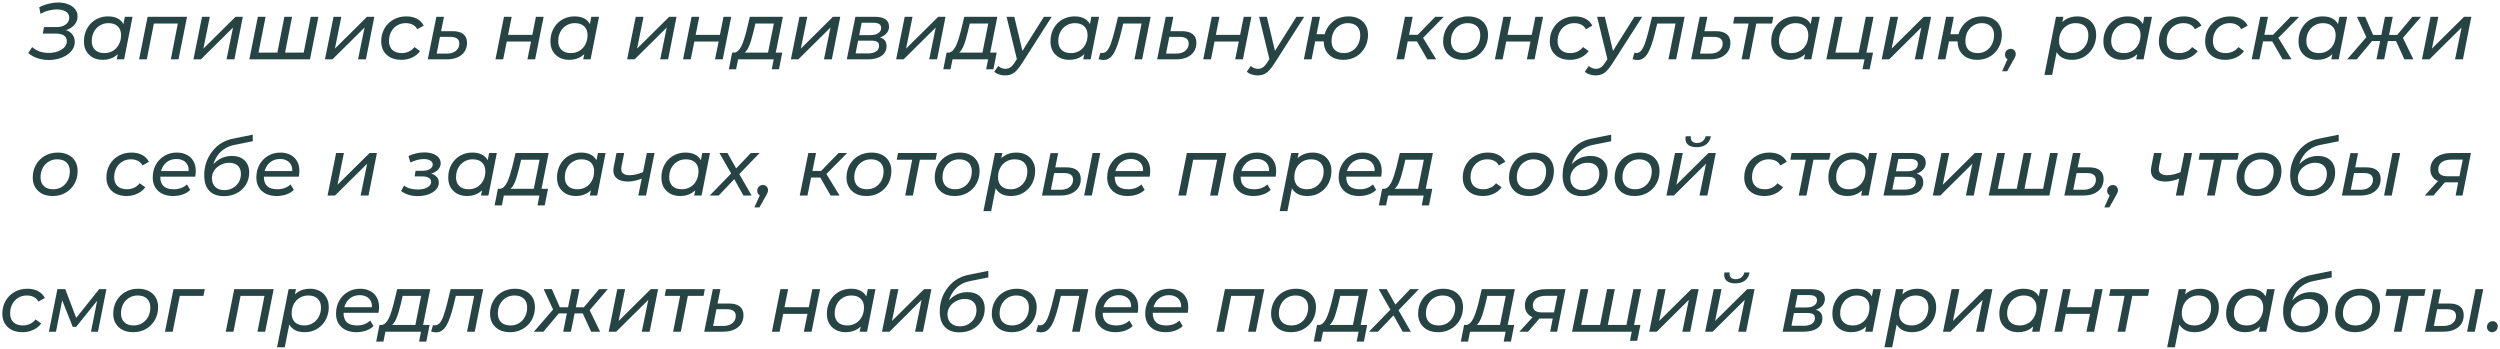 <?xml version="1.0" encoding="UTF-8"?> <svg xmlns="http://www.w3.org/2000/svg" width="716" height="100" viewBox="0 0 716 100" fill="none"><path d="M13.936 17.184C12.894 17.184 11.859 17.023 10.831 16.701C9.804 16.379 8.892 15.873 8.094 15.183L9.221 13.481C9.85 14.064 10.578 14.493 11.406 14.769C12.25 15.03 13.101 15.16 13.959 15.16C14.634 15.16 15.278 15.083 15.891 14.93C16.52 14.777 17.072 14.554 17.547 14.263C18.038 13.972 18.421 13.619 18.697 13.205C18.989 12.791 19.134 12.323 19.134 11.802C19.134 11.081 18.858 10.537 18.306 10.169C17.77 9.801 16.965 9.617 15.891 9.617H12.257L12.602 7.754H16.144C16.911 7.754 17.563 7.639 18.099 7.409C18.651 7.179 19.073 6.865 19.364 6.466C19.671 6.052 19.824 5.584 19.824 5.063C19.824 4.542 19.671 4.105 19.364 3.752C19.058 3.399 18.644 3.139 18.122 2.97C17.601 2.786 16.995 2.694 16.305 2.694C15.6 2.694 14.841 2.794 14.028 2.993C13.216 3.192 12.403 3.514 11.59 3.959L11.245 2.073C12.15 1.613 13.062 1.276 13.982 1.061C14.902 0.831 15.792 0.716 16.65 0.716C17.693 0.716 18.628 0.877 19.456 1.199C20.3 1.506 20.967 1.958 21.457 2.556C21.963 3.139 22.216 3.844 22.216 4.672C22.216 5.485 21.979 6.221 21.503 6.88C21.028 7.524 20.369 8.03 19.525 8.398C18.697 8.766 17.747 8.95 16.673 8.95L16.88 8.329C17.816 8.329 18.621 8.482 19.295 8.789C19.97 9.08 20.491 9.502 20.859 10.054C21.227 10.606 21.411 11.258 21.411 12.009C21.411 12.791 21.204 13.504 20.79 14.148C20.376 14.777 19.817 15.321 19.111 15.781C18.406 16.226 17.609 16.571 16.719 16.816C15.83 17.061 14.902 17.184 13.936 17.184ZM29.429 17.138C28.402 17.138 27.482 16.931 26.669 16.517C25.857 16.088 25.212 15.482 24.737 14.7C24.277 13.918 24.047 12.975 24.047 11.871C24.047 10.828 24.216 9.87 24.553 8.996C24.906 8.122 25.389 7.363 26.002 6.719C26.631 6.075 27.367 5.577 28.21 5.224C29.053 4.871 29.966 4.695 30.947 4.695C32.005 4.695 32.902 4.879 33.638 5.247C34.374 5.615 34.941 6.159 35.34 6.88C35.739 7.585 35.938 8.452 35.938 9.479C35.938 10.982 35.678 12.316 35.156 13.481C34.635 14.631 33.883 15.528 32.902 16.172C31.936 16.816 30.779 17.138 29.429 17.138ZM29.912 15.206C30.832 15.206 31.652 14.984 32.373 14.539C33.094 14.094 33.654 13.489 34.052 12.722C34.466 11.94 34.673 11.051 34.673 10.054C34.673 8.981 34.359 8.145 33.73 7.547C33.102 6.934 32.205 6.627 31.039 6.627C30.134 6.627 29.322 6.849 28.601 7.294C27.881 7.723 27.313 8.329 26.899 9.111C26.485 9.878 26.278 10.767 26.278 11.779C26.278 12.837 26.593 13.673 27.221 14.286C27.85 14.899 28.747 15.206 29.912 15.206ZM33.431 17L34.075 13.849L34.811 11.02L35.11 8.122L35.754 4.81H37.962L35.547 17H33.431ZM39.835 17L42.273 4.81H53.566L51.128 17H48.92L51.036 6.19L51.45 6.742H43.515L44.182 6.19L42.043 17H39.835ZM55.4 17L57.861 4.81H60.092L58.252 13.918L67.452 4.81H69.545L67.13 17H64.876L66.739 7.892L57.539 17H55.4ZM79.925 15.068L79.327 15.643L81.443 4.81H83.651L81.535 15.643L81.098 15.068H87.515L86.871 15.643L88.987 4.81H91.195L88.78 17H71.415L73.853 4.81H76.061L73.922 15.643L73.531 15.068H79.925ZM93.067 17L95.528 4.81H97.759L95.919 13.918L105.119 4.81H107.212L104.797 17H102.543L104.406 7.892L95.206 17H93.067ZM114.97 17.138C113.789 17.138 112.762 16.923 111.888 16.494C111.029 16.049 110.362 15.436 109.887 14.654C109.411 13.857 109.174 12.929 109.174 11.871C109.174 10.491 109.48 9.264 110.094 8.191C110.707 7.102 111.558 6.251 112.647 5.638C113.735 5.009 114.97 4.695 116.35 4.695C117.53 4.695 118.542 4.917 119.386 5.362C120.229 5.791 120.888 6.451 121.364 7.34L119.501 8.375C119.194 7.777 118.757 7.34 118.19 7.064C117.638 6.773 116.971 6.627 116.189 6.627C115.269 6.627 114.448 6.849 113.728 7.294C113.007 7.723 112.44 8.329 112.026 9.111C111.612 9.878 111.405 10.767 111.405 11.779C111.405 12.837 111.719 13.673 112.348 14.286C112.992 14.899 113.896 15.206 115.062 15.206C115.782 15.206 116.457 15.06 117.086 14.769C117.73 14.478 118.266 14.048 118.696 13.481L120.306 14.631C119.754 15.413 119.002 16.026 118.052 16.471C117.101 16.916 116.074 17.138 114.97 17.138ZM129.597 8.927C130.977 8.927 132.012 9.211 132.702 9.778C133.408 10.33 133.76 11.166 133.76 12.285C133.76 13.236 133.523 14.071 133.047 14.792C132.572 15.497 131.897 16.042 131.023 16.425C130.165 16.808 129.145 17 127.964 17H122.513L124.974 4.81H127.159L126.331 8.927H129.597ZM127.964 15.344C128.685 15.344 129.314 15.229 129.85 14.999C130.387 14.754 130.801 14.416 131.092 13.987C131.399 13.558 131.552 13.052 131.552 12.469C131.552 11.196 130.678 10.56 128.93 10.56H126.009L125.066 15.344H127.964ZM141.897 17L144.335 4.81H146.543L145.508 9.985H152.454L153.489 4.81H155.697L153.259 17H151.051L152.086 11.894H145.14L144.105 17H141.897ZM163.027 17.138C162 17.138 161.08 16.931 160.267 16.517C159.454 16.088 158.81 15.482 158.335 14.7C157.875 13.918 157.645 12.975 157.645 11.871C157.645 10.828 157.814 9.87 158.151 8.996C158.504 8.122 158.987 7.363 159.6 6.719C160.229 6.075 160.965 5.577 161.808 5.224C162.651 4.871 163.564 4.695 164.545 4.695C165.603 4.695 166.5 4.879 167.236 5.247C167.972 5.615 168.539 6.159 168.938 6.88C169.337 7.585 169.536 8.452 169.536 9.479C169.536 10.982 169.275 12.316 168.754 13.481C168.233 14.631 167.481 15.528 166.5 16.172C165.534 16.816 164.376 17.138 163.027 17.138ZM163.51 15.206C164.43 15.206 165.25 14.984 165.971 14.539C166.692 14.094 167.251 13.489 167.65 12.722C168.064 11.94 168.271 11.051 168.271 10.054C168.271 8.981 167.957 8.145 167.328 7.547C166.699 6.934 165.802 6.627 164.637 6.627C163.732 6.627 162.92 6.849 162.199 7.294C161.478 7.723 160.911 8.329 160.497 9.111C160.083 9.878 159.876 10.767 159.876 11.779C159.876 12.837 160.19 13.673 160.819 14.286C161.448 14.899 162.345 15.206 163.51 15.206ZM167.029 17L167.673 13.849L168.409 11.02L168.708 8.122L169.352 4.81H171.56L169.145 17H167.029ZM179.609 17L182.07 4.81H184.301L182.461 13.918L191.661 4.81H193.754L191.339 17H189.085L190.948 7.892L181.748 17H179.609ZM195.624 17L198.062 4.81H200.27L199.235 9.985H206.181L207.216 4.81H209.424L206.986 17H204.778L205.813 11.894H198.867L197.832 17H195.624ZM219.789 15.965L221.629 6.742H216.339L215.764 9.18C215.565 9.931 215.366 10.667 215.166 11.388C214.967 12.093 214.737 12.745 214.476 13.343C214.216 13.926 213.917 14.409 213.579 14.792C213.242 15.16 212.836 15.382 212.36 15.459L210.083 15.068C210.559 15.083 210.98 14.922 211.348 14.585C211.716 14.248 212.046 13.788 212.337 13.205C212.629 12.607 212.889 11.932 213.119 11.181C213.365 10.43 213.587 9.655 213.786 8.858L214.752 4.81H224.228L221.997 15.965H219.789ZM208.749 19.829L209.692 15.068H224.044L223.101 19.829H221.031L221.583 17H211.394L210.819 19.829H208.749ZM226.507 17L228.968 4.81H231.199L229.359 13.918L238.559 4.81H240.652L238.237 17H235.983L237.846 7.892L228.646 17H226.507ZM242.522 17L244.983 4.81H250.549C251.883 4.81 252.895 5.048 253.585 5.523C254.275 5.998 254.62 6.688 254.62 7.593C254.62 8.62 254.175 9.456 253.286 10.1C252.412 10.729 251.262 11.043 249.836 11.043L250.135 10.491C251.423 10.491 252.374 10.713 252.987 11.158C253.6 11.587 253.907 12.27 253.907 13.205C253.907 14.386 253.432 15.313 252.481 15.988C251.53 16.663 250.204 17 248.502 17H242.522ZM245.052 15.298H248.571C249.568 15.298 250.35 15.106 250.917 14.723C251.484 14.34 251.768 13.803 251.768 13.113C251.768 12.592 251.592 12.216 251.239 11.986C250.886 11.756 250.311 11.641 249.514 11.641H245.765L245.052 15.298ZM246.087 10.054H249.399C250.273 10.054 250.986 9.87 251.538 9.502C252.09 9.119 252.366 8.613 252.366 7.984C252.366 7.493 252.174 7.125 251.791 6.88C251.423 6.635 250.871 6.512 250.135 6.512H246.777L246.087 10.054ZM256.65 17L259.111 4.81H261.342L259.502 13.918L268.702 4.81H270.795L268.38 17H266.126L267.989 7.892L258.789 17H256.65ZM281.198 15.965L283.038 6.742H277.748L277.173 9.18C276.973 9.931 276.774 10.667 276.575 11.388C276.375 12.093 276.145 12.745 275.885 13.343C275.624 13.926 275.325 14.409 274.988 14.792C274.65 15.16 274.244 15.382 273.769 15.459L271.492 15.068C271.967 15.083 272.389 14.922 272.757 14.585C273.125 14.248 273.454 13.788 273.746 13.205C274.037 12.607 274.298 11.932 274.528 11.181C274.773 10.43 274.995 9.655 275.195 8.858L276.161 4.81H285.637L283.406 15.965H281.198ZM270.158 19.829L271.101 15.068H285.453L284.51 19.829H282.44L282.992 17H272.803L272.228 19.829H270.158ZM287.824 21.6C287.241 21.6 286.666 21.5 286.099 21.301C285.531 21.117 285.087 20.856 284.765 20.519L285.915 18.886C286.175 19.147 286.482 19.346 286.835 19.484C287.172 19.637 287.555 19.714 287.985 19.714C288.491 19.714 288.943 19.576 289.342 19.3C289.756 19.039 290.177 18.572 290.607 17.897L291.757 16.126L292.01 15.873L298.979 4.81H301.21L292.562 18.334C292.025 19.162 291.519 19.814 291.044 20.289C290.568 20.764 290.07 21.102 289.549 21.301C289.043 21.5 288.468 21.6 287.824 21.6ZM291.343 17.391L288.284 4.81H290.492L293.091 15.666L291.343 17.391ZM306.238 17.138C305.21 17.138 304.29 16.931 303.478 16.517C302.665 16.088 302.021 15.482 301.546 14.7C301.086 13.918 300.856 12.975 300.856 11.871C300.856 10.828 301.024 9.87 301.362 8.996C301.714 8.122 302.197 7.363 302.811 6.719C303.439 6.075 304.175 5.577 305.019 5.224C305.862 4.871 306.774 4.695 307.756 4.695C308.814 4.695 309.711 4.879 310.447 5.247C311.183 5.615 311.75 6.159 312.149 6.88C312.547 7.585 312.747 8.452 312.747 9.479C312.747 10.982 312.486 12.316 311.965 13.481C311.443 14.631 310.692 15.528 309.711 16.172C308.745 16.816 307.587 17.138 306.238 17.138ZM306.721 15.206C307.641 15.206 308.461 14.984 309.182 14.539C309.902 14.094 310.462 13.489 310.861 12.722C311.275 11.94 311.482 11.051 311.482 10.054C311.482 8.981 311.167 8.145 310.539 7.547C309.91 6.934 309.013 6.627 307.848 6.627C306.943 6.627 306.13 6.849 305.41 7.294C304.689 7.723 304.122 8.329 303.708 9.111C303.294 9.878 303.087 10.767 303.087 11.779C303.087 12.837 303.401 13.673 304.03 14.286C304.658 14.899 305.555 15.206 306.721 15.206ZM310.24 17L310.884 13.849L311.62 11.02L311.919 8.122L312.563 4.81H314.771L312.356 17H310.24ZM314.619 16.977L315.148 15.114C315.255 15.129 315.355 15.145 315.447 15.16C315.539 15.175 315.623 15.183 315.7 15.183C316.252 15.183 316.727 14.938 317.126 14.447C317.525 13.956 317.877 13.266 318.184 12.377C318.491 11.488 318.797 10.46 319.104 9.295L320.208 4.81H329.546L327.108 17H324.9L327.085 6.052L327.522 6.742H321.266L321.864 6.052L321.036 9.456C320.729 10.713 320.407 11.825 320.07 12.791C319.748 13.742 319.395 14.547 319.012 15.206C318.629 15.85 318.192 16.341 317.701 16.678C317.226 17.015 316.666 17.184 316.022 17.184C315.792 17.184 315.57 17.161 315.355 17.115C315.125 17.084 314.88 17.038 314.619 16.977ZM338.484 8.927C339.864 8.927 340.899 9.211 341.589 9.778C342.294 10.33 342.647 11.166 342.647 12.285C342.647 13.236 342.409 14.071 341.934 14.792C341.459 15.497 340.784 16.042 339.91 16.425C339.051 16.808 338.032 17 336.851 17H331.4L333.861 4.81H336.046L335.218 8.927H338.484ZM336.851 15.344C337.572 15.344 338.2 15.229 338.737 14.999C339.274 14.754 339.688 14.416 339.979 13.987C340.286 13.558 340.439 13.052 340.439 12.469C340.439 11.196 339.565 10.56 337.817 10.56H334.896L333.953 15.344H336.851ZM344.607 17L347.045 4.81H349.253L348.218 9.985H355.164L356.199 4.81H358.407L355.969 17H353.761L354.796 11.894H347.85L346.815 17H344.607ZM360.148 21.6C359.565 21.6 358.99 21.5 358.423 21.301C357.855 21.117 357.411 20.856 357.089 20.519L358.239 18.886C358.499 19.147 358.806 19.346 359.159 19.484C359.496 19.637 359.879 19.714 360.309 19.714C360.815 19.714 361.267 19.576 361.666 19.3C362.08 19.039 362.501 18.572 362.931 17.897L364.081 16.126L364.334 15.873L371.303 4.81H373.534L364.886 18.334C364.349 19.162 363.843 19.814 363.368 20.289C362.892 20.764 362.394 21.102 361.873 21.301C361.367 21.5 360.792 21.6 360.148 21.6ZM363.667 17.391L360.608 4.81H362.816L365.415 15.666L363.667 17.391ZM373.425 17L375.84 4.81H378.048L377.059 9.801H380.716L380.325 11.848H376.668L375.633 17H373.425ZM384.741 17.138C383.606 17.138 382.617 16.923 381.774 16.494C380.946 16.049 380.294 15.436 379.819 14.654C379.359 13.857 379.129 12.937 379.129 11.894C379.129 10.514 379.428 9.287 380.026 8.214C380.639 7.125 381.475 6.267 382.533 5.638C383.606 5.009 384.825 4.695 386.19 4.695C387.325 4.695 388.306 4.91 389.134 5.339C389.977 5.768 390.629 6.374 391.089 7.156C391.564 7.938 391.802 8.858 391.802 9.916C391.802 11.296 391.495 12.53 390.882 13.619C390.284 14.708 389.456 15.566 388.398 16.195C387.34 16.824 386.121 17.138 384.741 17.138ZM384.902 15.206C385.807 15.206 386.604 14.984 387.294 14.539C387.999 14.094 388.551 13.489 388.95 12.722C389.364 11.94 389.571 11.043 389.571 10.031C389.571 8.973 389.264 8.145 388.651 7.547C388.038 6.934 387.164 6.627 386.029 6.627C385.14 6.627 384.342 6.849 383.637 7.294C382.932 7.723 382.372 8.329 381.958 9.111C381.559 9.878 381.36 10.775 381.36 11.802C381.36 12.86 381.667 13.696 382.28 14.309C382.893 14.907 383.767 15.206 384.902 15.206ZM408.783 17L405.333 11.02L407.173 10.192L411.336 17H408.783ZM399.928 17L402.389 4.81H404.597L402.136 17H399.928ZM402.527 11.848L402.872 9.962H406.897L406.552 11.848H402.527ZM407.242 11.158L405.149 10.882L411.06 4.81H413.521L407.242 11.158ZM419.044 17.138C417.879 17.138 416.867 16.923 416.008 16.494C415.165 16.049 414.506 15.436 414.03 14.654C413.555 13.857 413.317 12.929 413.317 11.871C413.317 10.491 413.624 9.264 414.237 8.191C414.851 7.102 415.694 6.251 416.767 5.638C417.856 5.009 419.09 4.695 420.47 4.695C421.62 4.695 422.625 4.91 423.483 5.339C424.342 5.768 425.001 6.374 425.461 7.156C425.937 7.938 426.174 8.866 426.174 9.939C426.174 11.319 425.868 12.553 425.254 13.642C424.641 14.715 423.798 15.566 422.724 16.195C421.666 16.824 420.44 17.138 419.044 17.138ZM419.182 15.206C420.102 15.206 420.923 14.984 421.643 14.539C422.364 14.094 422.924 13.489 423.322 12.722C423.736 11.94 423.943 11.051 423.943 10.054C423.943 8.981 423.629 8.145 423 7.547C422.372 6.934 421.475 6.627 420.309 6.627C419.405 6.627 418.592 6.849 417.871 7.294C417.151 7.723 416.583 8.329 416.169 9.111C415.755 9.878 415.548 10.767 415.548 11.779C415.548 12.837 415.863 13.673 416.491 14.286C417.12 14.899 418.017 15.206 419.182 15.206ZM428.139 17L430.577 4.81H432.785L431.75 9.985H438.696L439.731 4.81H441.939L439.501 17H437.293L438.328 11.894H431.382L430.347 17H428.139ZM449.66 17.138C448.479 17.138 447.452 16.923 446.578 16.494C445.719 16.049 445.052 15.436 444.577 14.654C444.102 13.857 443.864 12.929 443.864 11.871C443.864 10.491 444.171 9.264 444.784 8.191C445.397 7.102 446.248 6.251 447.337 5.638C448.426 5.009 449.66 4.695 451.04 4.695C452.221 4.695 453.233 4.917 454.076 5.362C454.919 5.791 455.579 6.451 456.054 7.34L454.191 8.375C453.884 7.777 453.447 7.34 452.88 7.064C452.328 6.773 451.661 6.627 450.879 6.627C449.959 6.627 449.139 6.849 448.418 7.294C447.697 7.723 447.13 8.329 446.716 9.111C446.302 9.878 446.095 10.767 446.095 11.779C446.095 12.837 446.409 13.673 447.038 14.286C447.682 14.899 448.587 15.206 449.752 15.206C450.473 15.206 451.147 15.06 451.776 14.769C452.42 14.478 452.957 14.048 453.386 13.481L454.996 14.631C454.444 15.413 453.693 16.026 452.742 16.471C451.791 16.916 450.764 17.138 449.66 17.138ZM456.954 21.6C456.372 21.6 455.797 21.5 455.229 21.301C454.662 21.117 454.217 20.856 453.895 20.519L455.045 18.886C455.306 19.147 455.613 19.346 455.965 19.484C456.303 19.637 456.686 19.714 457.115 19.714C457.621 19.714 458.074 19.576 458.472 19.3C458.886 19.039 459.308 18.572 459.737 17.897L460.887 16.126L461.14 15.873L468.109 4.81H470.34L461.692 18.334C461.156 19.162 460.65 19.814 460.174 20.289C459.699 20.764 459.201 21.102 458.679 21.301C458.173 21.5 457.598 21.6 456.954 21.6ZM460.473 17.391L457.414 4.81H459.622L462.221 15.666L460.473 17.391ZM467.556 16.977L468.085 15.114C468.192 15.129 468.292 15.145 468.384 15.16C468.476 15.175 468.56 15.183 468.637 15.183C469.189 15.183 469.664 14.938 470.063 14.447C470.461 13.956 470.814 13.266 471.121 12.377C471.427 11.488 471.734 10.46 472.041 9.295L473.145 4.81H482.483L480.045 17H477.837L480.022 6.052L480.459 6.742H474.203L474.801 6.052L473.973 9.456C473.666 10.713 473.344 11.825 473.007 12.791C472.685 13.742 472.332 14.547 471.949 15.206C471.565 15.85 471.128 16.341 470.638 16.678C470.162 17.015 469.603 17.184 468.959 17.184C468.729 17.184 468.506 17.161 468.292 17.115C468.062 17.084 467.816 17.038 467.556 16.977ZM491.421 8.927C492.801 8.927 493.836 9.211 494.526 9.778C495.231 10.33 495.584 11.166 495.584 12.285C495.584 13.236 495.346 14.071 494.871 14.792C494.395 15.497 493.721 16.042 492.847 16.425C491.988 16.808 490.968 17 489.788 17H484.337L486.798 4.81H488.983L488.155 8.927H491.421ZM489.788 15.344C490.508 15.344 491.137 15.229 491.674 14.999C492.21 14.754 492.624 14.416 492.916 13.987C493.222 13.558 493.376 13.052 493.376 12.469C493.376 11.196 492.502 10.56 490.754 10.56H487.833L486.89 15.344H489.788ZM498.791 17L500.907 6.167L501.321 6.742H496.376L496.744 4.81H507.876L507.508 6.742H502.471L503.115 6.167L500.999 17H498.791ZM512.654 17.138C511.626 17.138 510.706 16.931 509.894 16.517C509.081 16.088 508.437 15.482 507.962 14.7C507.502 13.918 507.272 12.975 507.272 11.871C507.272 10.828 507.44 9.87 507.778 8.996C508.13 8.122 508.613 7.363 509.227 6.719C509.855 6.075 510.591 5.577 511.435 5.224C512.278 4.871 513.19 4.695 514.172 4.695C515.23 4.695 516.127 4.879 516.863 5.247C517.599 5.615 518.166 6.159 518.565 6.88C518.963 7.585 519.163 8.452 519.163 9.479C519.163 10.982 518.902 12.316 518.381 13.481C517.859 14.631 517.108 15.528 516.127 16.172C515.161 16.816 514.003 17.138 512.654 17.138ZM513.137 15.206C514.057 15.206 514.877 14.984 515.598 14.539C516.318 14.094 516.878 13.489 517.277 12.722C517.691 11.94 517.898 11.051 517.898 10.054C517.898 8.981 517.583 8.145 516.955 7.547C516.326 6.934 515.429 6.627 514.264 6.627C513.359 6.627 512.546 6.849 511.826 7.294C511.105 7.723 510.538 8.329 510.124 9.111C509.71 9.878 509.503 10.767 509.503 11.779C509.503 12.837 509.817 13.673 510.446 14.286C511.074 14.899 511.971 15.206 513.137 15.206ZM516.656 17L517.3 13.849L518.036 11.02L518.335 8.122L518.979 4.81H521.187L518.772 17H516.656ZM523.059 17L525.497 4.81H527.705L525.658 15.068H532.328L534.375 4.81H536.583L534.145 17H523.059ZM533.409 19.829L534.03 16.885L534.536 17H531.937L532.328 15.068H536.445L535.479 19.829H533.409ZM538.917 17L541.378 4.81H543.609L541.769 13.918L550.969 4.81H553.062L550.647 17H548.393L550.256 7.892L541.056 17H538.917ZM554.954 17L557.369 4.81H559.577L558.588 9.801H562.245L561.854 11.848H558.197L557.162 17H554.954ZM566.27 17.138C565.136 17.138 564.147 16.923 563.303 16.494C562.475 16.049 561.824 15.436 561.348 14.654C560.888 13.857 560.658 12.937 560.658 11.894C560.658 10.514 560.957 9.287 561.555 8.214C562.169 7.125 563.004 6.267 564.062 5.638C565.136 5.009 566.355 4.695 567.719 4.695C568.854 4.695 569.835 4.91 570.663 5.339C571.507 5.768 572.158 6.374 572.618 7.156C573.094 7.938 573.331 8.858 573.331 9.916C573.331 11.296 573.025 12.53 572.411 13.619C571.813 14.708 570.985 15.566 569.927 16.195C568.869 16.824 567.65 17.138 566.27 17.138ZM566.431 15.206C567.336 15.206 568.133 14.984 568.823 14.539C569.529 14.094 570.081 13.489 570.479 12.722C570.893 11.94 571.1 11.043 571.1 10.031C571.1 8.973 570.794 8.145 570.18 7.547C569.567 6.934 568.693 6.627 567.558 6.627C566.669 6.627 565.872 6.849 565.166 7.294C564.461 7.723 563.901 8.329 563.487 9.111C563.089 9.878 562.889 10.775 562.889 11.802C562.889 12.86 563.196 13.696 563.809 14.309C564.423 14.907 565.297 15.206 566.431 15.206ZM573.401 20.404L575.494 15.758L575.701 17.138C575.287 17.138 574.935 17 574.643 16.724C574.367 16.433 574.229 16.08 574.229 15.666C574.229 15.16 574.39 14.754 574.712 14.447C575.034 14.14 575.418 13.987 575.862 13.987C576.276 13.987 576.621 14.125 576.897 14.401C577.173 14.677 577.311 15.037 577.311 15.482C577.311 15.727 577.265 15.957 577.173 16.172C577.097 16.387 576.966 16.647 576.782 16.954L574.85 20.404H573.401ZM593.437 17.138C592.394 17.138 591.497 16.954 590.746 16.586C590.01 16.203 589.443 15.658 589.044 14.953C588.645 14.232 588.446 13.366 588.446 12.354C588.446 10.821 588.707 9.487 589.228 8.352C589.749 7.202 590.493 6.305 591.459 5.661C592.44 5.017 593.606 4.695 594.955 4.695C595.998 4.695 596.918 4.902 597.715 5.316C598.528 5.73 599.164 6.336 599.624 7.133C600.099 7.915 600.337 8.85 600.337 9.939C600.337 10.982 600.161 11.94 599.808 12.814C599.471 13.688 598.988 14.447 598.359 15.091C597.746 15.735 597.017 16.241 596.174 16.609C595.331 16.962 594.418 17.138 593.437 17.138ZM585.525 21.462L588.837 4.81H590.953L590.309 7.961L589.596 10.79L589.274 13.688L587.733 21.462H585.525ZM593.345 15.206C594.265 15.206 595.078 14.984 595.783 14.539C596.504 14.094 597.071 13.489 597.485 12.722C597.899 11.94 598.106 11.051 598.106 10.054C598.106 8.981 597.792 8.145 597.163 7.547C596.534 6.934 595.637 6.627 594.472 6.627C593.567 6.627 592.747 6.849 592.011 7.294C591.29 7.723 590.723 8.329 590.309 9.111C589.91 9.878 589.711 10.767 589.711 11.779C589.711 12.837 590.025 13.673 590.654 14.286C591.283 14.899 592.18 15.206 593.345 15.206ZM607.798 17.138C606.771 17.138 605.851 16.931 605.038 16.517C604.226 16.088 603.582 15.482 603.106 14.7C602.646 13.918 602.416 12.975 602.416 11.871C602.416 10.828 602.585 9.87 602.922 8.996C603.275 8.122 603.758 7.363 604.371 6.719C605 6.075 605.736 5.577 606.579 5.224C607.423 4.871 608.335 4.695 609.316 4.695C610.374 4.695 611.271 4.879 612.007 5.247C612.743 5.615 613.311 6.159 613.709 6.88C614.108 7.585 614.307 8.452 614.307 9.479C614.307 10.982 614.047 12.316 613.525 13.481C613.004 14.631 612.253 15.528 611.271 16.172C610.305 16.816 609.148 17.138 607.798 17.138ZM608.281 15.206C609.201 15.206 610.022 14.984 610.742 14.539C611.463 14.094 612.023 13.489 612.421 12.722C612.835 11.94 613.042 11.051 613.042 10.054C613.042 8.981 612.728 8.145 612.099 7.547C611.471 6.934 610.574 6.627 609.408 6.627C608.504 6.627 607.691 6.849 606.97 7.294C606.25 7.723 605.682 8.329 605.268 9.111C604.854 9.878 604.647 10.767 604.647 11.779C604.647 12.837 604.962 13.673 605.59 14.286C606.219 14.899 607.116 15.206 608.281 15.206ZM611.8 17L612.444 13.849L613.18 11.02L613.479 8.122L614.123 4.81H616.331L613.916 17H611.8ZM624.092 17.138C622.911 17.138 621.884 16.923 621.01 16.494C620.151 16.049 619.484 15.436 619.009 14.654C618.533 13.857 618.296 12.929 618.296 11.871C618.296 10.491 618.602 9.264 619.216 8.191C619.829 7.102 620.68 6.251 621.769 5.638C622.857 5.009 624.092 4.695 625.472 4.695C626.652 4.695 627.664 4.917 628.508 5.362C629.351 5.791 630.01 6.451 630.486 7.34L628.623 8.375C628.316 7.777 627.879 7.34 627.312 7.064C626.76 6.773 626.093 6.627 625.311 6.627C624.391 6.627 623.57 6.849 622.85 7.294C622.129 7.723 621.562 8.329 621.148 9.111C620.734 9.878 620.527 10.767 620.527 11.779C620.527 12.837 620.841 13.673 621.47 14.286C622.114 14.899 623.018 15.206 624.184 15.206C624.904 15.206 625.579 15.06 626.208 14.769C626.852 14.478 627.388 14.048 627.818 13.481L629.428 14.631C628.876 15.413 628.124 16.026 627.174 16.471C626.223 16.916 625.196 17.138 624.092 17.138ZM637.344 17.138C636.163 17.138 635.136 16.923 634.262 16.494C633.403 16.049 632.736 15.436 632.261 14.654C631.785 13.857 631.548 12.929 631.548 11.871C631.548 10.491 631.854 9.264 632.468 8.191C633.081 7.102 633.932 6.251 635.021 5.638C636.109 5.009 637.344 4.695 638.724 4.695C639.904 4.695 640.916 4.917 641.76 5.362C642.603 5.791 643.262 6.451 643.738 7.34L641.875 8.375C641.568 7.777 641.131 7.34 640.564 7.064C640.012 6.773 639.345 6.627 638.563 6.627C637.643 6.627 636.822 6.849 636.102 7.294C635.381 7.723 634.814 8.329 634.4 9.111C633.986 9.878 633.779 10.767 633.779 11.779C633.779 12.837 634.093 13.673 634.722 14.286C635.366 14.899 636.27 15.206 637.436 15.206C638.156 15.206 638.831 15.06 639.46 14.769C640.104 14.478 640.64 14.048 641.07 13.481L642.68 14.631C642.128 15.413 641.376 16.026 640.426 16.471C639.475 16.916 638.448 17.138 637.344 17.138ZM653.742 17L650.292 11.02L652.132 10.192L656.295 17H653.742ZM644.887 17L647.348 4.81H649.556L647.095 17H644.887ZM647.486 11.848L647.831 9.962H651.856L651.511 11.848H647.486ZM652.201 11.158L650.108 10.882L656.019 4.81H658.48L652.201 11.158ZM663.681 17.138C662.654 17.138 661.734 16.931 660.921 16.517C660.108 16.088 659.464 15.482 658.989 14.7C658.529 13.918 658.299 12.975 658.299 11.871C658.299 10.828 658.468 9.87 658.805 8.996C659.158 8.122 659.641 7.363 660.254 6.719C660.883 6.075 661.619 5.577 662.462 5.224C663.305 4.871 664.218 4.695 665.199 4.695C666.257 4.695 667.154 4.879 667.89 5.247C668.626 5.615 669.193 6.159 669.592 6.88C669.991 7.585 670.19 8.452 670.19 9.479C670.19 10.982 669.929 12.316 669.408 13.481C668.887 14.631 668.135 15.528 667.154 16.172C666.188 16.816 665.03 17.138 663.681 17.138ZM664.164 15.206C665.084 15.206 665.904 14.984 666.625 14.539C667.346 14.094 667.905 13.489 668.304 12.722C668.718 11.94 668.925 11.051 668.925 10.054C668.925 8.981 668.611 8.145 667.982 7.547C667.353 6.934 666.456 6.627 665.291 6.627C664.386 6.627 663.574 6.849 662.853 7.294C662.132 7.723 661.565 8.329 661.151 9.111C660.737 9.878 660.53 10.767 660.53 11.779C660.53 12.837 660.844 13.673 661.473 14.286C662.102 14.899 662.999 15.206 664.164 15.206ZM667.683 17L668.327 13.849L669.063 11.02L669.362 8.122L670.006 4.81H672.214L669.799 17H667.683ZM688.623 17L685.886 11.02L687.864 10.169L691.199 17H688.623ZM683.218 11.756L683.563 10.008H687.542L687.197 11.756H683.218ZM687.956 11.135L685.817 10.882L690.9 4.81H693.384L687.956 11.135ZM674.961 17H672.224L678.296 9.985L679.975 11.02L674.961 17ZM682.827 17H680.619L683.057 4.81H685.288L682.827 17ZM682.344 11.756H678.388L678.756 10.008H682.689L682.344 11.756ZM677.951 11.135L675.03 4.81H677.376L680.044 10.882L677.951 11.135ZM693.65 17L696.111 4.81H698.342L696.502 13.918L705.702 4.81H707.795L705.38 17H703.126L704.989 7.892L695.789 17H693.65ZM15.107 56.138C13.941 56.138 12.929 55.923 12.071 55.494C11.227 55.049 10.568 54.436 10.093 53.654C9.617 52.857 9.38 51.929 9.38 50.871C9.38 49.491 9.686 48.264 10.3 47.191C10.913 46.102 11.756 45.251 12.83 44.638C13.918 44.009 15.153 43.695 16.533 43.695C17.683 43.695 18.687 43.91 19.546 44.339C20.404 44.768 21.064 45.374 21.524 46.156C21.999 46.938 22.237 47.866 22.237 48.939C22.237 50.319 21.93 51.553 21.317 52.642C20.703 53.715 19.86 54.566 18.787 55.195C17.729 55.824 16.502 56.138 15.107 56.138ZM15.245 54.206C16.165 54.206 16.985 53.984 17.706 53.539C18.426 53.094 18.986 52.489 19.385 51.722C19.799 50.94 20.006 50.051 20.006 49.054C20.006 47.981 19.691 47.145 19.063 46.547C18.434 45.934 17.537 45.627 16.372 45.627C15.467 45.627 14.654 45.849 13.934 46.294C13.213 46.723 12.646 47.329 12.232 48.111C11.818 48.878 11.611 49.767 11.611 50.779C11.611 51.837 11.925 52.673 12.554 53.286C13.182 53.899 14.079 54.206 15.245 54.206ZM36.267 56.138C35.086 56.138 34.059 55.923 33.184 55.494C32.326 55.049 31.659 54.436 31.183 53.654C30.708 52.857 30.471 51.929 30.471 50.871C30.471 49.491 30.777 48.264 31.39 47.191C32.004 46.102 32.855 45.251 33.944 44.638C35.032 44.009 36.267 43.695 37.647 43.695C38.827 43.695 39.839 43.917 40.682 44.362C41.526 44.791 42.185 45.451 42.66 46.34L40.797 47.375C40.491 46.777 40.054 46.34 39.486 46.064C38.934 45.773 38.267 45.627 37.486 45.627C36.566 45.627 35.745 45.849 35.025 46.294C34.304 46.723 33.736 47.329 33.322 48.111C32.908 48.878 32.702 49.767 32.702 50.779C32.702 51.837 33.016 52.673 33.645 53.286C34.288 53.899 35.193 54.206 36.358 54.206C37.079 54.206 37.754 54.06 38.383 53.769C39.026 53.478 39.563 53.048 39.992 52.481L41.602 53.631C41.05 54.413 40.299 55.026 39.349 55.471C38.398 55.916 37.37 56.138 36.267 56.138ZM49.587 56.138C48.391 56.138 47.356 55.923 46.482 55.494C45.608 55.049 44.934 54.436 44.458 53.654C43.983 52.857 43.745 51.921 43.745 50.848C43.745 49.468 44.044 48.241 44.642 47.168C45.24 46.095 46.053 45.251 47.08 44.638C48.123 44.009 49.304 43.695 50.622 43.695C51.726 43.695 52.685 43.91 53.497 44.339C54.31 44.753 54.939 45.351 55.383 46.133C55.843 46.915 56.073 47.858 56.073 48.962C56.073 49.238 56.058 49.522 56.028 49.813C55.997 50.089 55.958 50.35 55.912 50.595H45.355L45.631 48.985H54.854L53.957 49.537C54.095 48.678 54.034 47.958 53.773 47.375C53.513 46.777 53.099 46.325 52.531 46.018C51.979 45.696 51.312 45.535 50.53 45.535C49.61 45.535 48.798 45.757 48.092 46.202C47.402 46.631 46.866 47.237 46.482 48.019C46.099 48.786 45.907 49.69 45.907 50.733C45.907 51.837 46.222 52.696 46.85 53.309C47.494 53.907 48.468 54.206 49.771 54.206C50.538 54.206 51.251 54.083 51.91 53.838C52.57 53.577 53.114 53.232 53.543 52.803L54.486 54.39C53.904 54.957 53.175 55.394 52.301 55.701C51.427 55.992 50.523 56.138 49.587 56.138ZM64.102 56.184C62.338 56.184 60.958 55.678 59.962 54.666C58.98 53.654 58.489 52.159 58.489 50.181C58.489 48.908 58.681 47.697 59.065 46.547C59.463 45.397 60.023 44.354 60.743 43.419C61.464 42.468 62.315 41.679 63.297 41.05C64.293 40.421 65.397 39.984 66.609 39.739L72.382 38.566L72.404 40.452L67.115 41.51C65.903 41.755 64.845 42.208 63.941 42.867C63.051 43.526 62.331 44.37 61.779 45.397C61.242 46.409 60.889 47.59 60.721 48.939L60.123 48.433C60.843 47.191 61.74 46.256 62.813 45.627C63.887 44.983 65.091 44.661 66.424 44.661C67.958 44.661 69.162 45.083 70.035 45.926C70.925 46.769 71.37 47.942 71.37 49.445C71.37 50.718 71.055 51.868 70.427 52.895C69.813 53.907 68.954 54.712 67.85 55.31C66.762 55.893 65.512 56.184 64.102 56.184ZM64.263 54.459C65.167 54.459 65.972 54.252 66.677 53.838C67.398 53.424 67.966 52.872 68.379 52.182C68.793 51.477 69.001 50.687 69.001 49.813C69.001 48.786 68.701 47.996 68.103 47.444C67.521 46.892 66.708 46.616 65.665 46.616C65.006 46.616 64.377 46.731 63.779 46.961C63.181 47.191 62.645 47.505 62.169 47.904C61.709 48.303 61.349 48.77 61.089 49.307C60.828 49.844 60.697 50.419 60.697 51.032C60.697 52.059 61.012 52.887 61.641 53.516C62.285 54.145 63.158 54.459 64.263 54.459ZM79.258 56.138C78.062 56.138 77.027 55.923 76.153 55.494C75.279 55.049 74.605 54.436 74.129 53.654C73.654 52.857 73.416 51.921 73.416 50.848C73.416 49.468 73.715 48.241 74.313 47.168C74.911 46.095 75.724 45.251 76.751 44.638C77.794 44.009 78.975 43.695 80.293 43.695C81.397 43.695 82.356 43.91 83.168 44.339C83.981 44.753 84.61 45.351 85.054 46.133C85.514 46.915 85.744 47.858 85.744 48.962C85.744 49.238 85.729 49.522 85.698 49.813C85.668 50.089 85.629 50.35 85.583 50.595H75.026L75.302 48.985H84.525L83.628 49.537C83.766 48.678 83.705 47.958 83.444 47.375C83.184 46.777 82.77 46.325 82.202 46.018C81.65 45.696 80.983 45.535 80.201 45.535C79.281 45.535 78.469 45.757 77.763 46.202C77.073 46.631 76.537 47.237 76.153 48.019C75.77 48.786 75.578 49.69 75.578 50.733C75.578 51.837 75.893 52.696 76.521 53.309C77.165 53.907 78.139 54.206 79.442 54.206C80.209 54.206 80.922 54.083 81.581 53.838C82.241 53.577 82.785 53.232 83.214 52.803L84.157 54.39C83.575 54.957 82.846 55.394 81.972 55.701C81.098 55.992 80.194 56.138 79.258 56.138ZM93.808 56L96.269 43.81H98.5L96.66 52.918L105.86 43.81H107.953L105.538 56H103.284L105.147 46.892L95.947 56H93.808ZM119.634 56.161C117.778 56.161 116.191 55.678 114.873 54.712L115.724 53.148C116.199 53.516 116.782 53.8 117.472 53.999C118.177 54.183 118.921 54.275 119.703 54.275C120.454 54.275 121.106 54.183 121.658 53.999C122.225 53.8 122.67 53.539 122.992 53.217C123.314 52.895 123.475 52.527 123.475 52.113C123.475 51.607 123.252 51.216 122.808 50.94C122.378 50.664 121.765 50.526 120.968 50.526H118.76L119.013 48.916H120.876C121.796 48.916 122.532 48.755 123.084 48.433C123.651 48.096 123.935 47.659 123.935 47.122C123.935 46.647 123.705 46.271 123.245 45.995C122.8 45.704 122.164 45.558 121.336 45.558C120.722 45.558 120.109 45.642 119.496 45.811C118.898 45.98 118.238 46.217 117.518 46.524L116.989 44.684C117.74 44.331 118.499 44.071 119.266 43.902C120.032 43.733 120.784 43.649 121.52 43.649C122.455 43.649 123.275 43.779 123.981 44.04C124.686 44.285 125.23 44.646 125.614 45.121C126.012 45.581 126.212 46.125 126.212 46.754C126.212 47.306 126.051 47.804 125.729 48.249C125.422 48.694 124.985 49.062 124.418 49.353C123.866 49.644 123.206 49.828 122.44 49.905L122.394 49.491C123.436 49.614 124.241 49.913 124.809 50.388C125.391 50.863 125.683 51.492 125.683 52.274C125.683 53.01 125.422 53.677 124.901 54.275C124.379 54.858 123.659 55.318 122.739 55.655C121.834 55.992 120.799 56.161 119.634 56.161ZM133.76 56.138C132.733 56.138 131.813 55.931 131 55.517C130.188 55.088 129.544 54.482 129.068 53.7C128.608 52.918 128.378 51.975 128.378 50.871C128.378 49.828 128.547 48.87 128.884 47.996C129.237 47.122 129.72 46.363 130.333 45.719C130.962 45.075 131.698 44.577 132.541 44.224C133.385 43.871 134.297 43.695 135.278 43.695C136.336 43.695 137.233 43.879 137.969 44.247C138.705 44.615 139.273 45.159 139.671 45.88C140.07 46.585 140.269 47.452 140.269 48.479C140.269 49.982 140.009 51.316 139.487 52.481C138.966 53.631 138.215 54.528 137.233 55.172C136.267 55.816 135.11 56.138 133.76 56.138ZM134.243 54.206C135.163 54.206 135.984 53.984 136.704 53.539C137.425 53.094 137.985 52.489 138.383 51.722C138.797 50.94 139.004 50.051 139.004 49.054C139.004 47.981 138.69 47.145 138.061 46.547C137.433 45.934 136.536 45.627 135.37 45.627C134.466 45.627 133.653 45.849 132.932 46.294C132.212 46.723 131.644 47.329 131.23 48.111C130.816 48.878 130.609 49.767 130.609 50.779C130.609 51.837 130.924 52.673 131.552 53.286C132.181 53.899 133.078 54.206 134.243 54.206ZM137.762 56L138.406 52.849L139.142 50.02L139.441 47.122L140.085 43.81H142.293L139.878 56H137.762ZM152.699 54.965L154.539 45.742H149.249L148.674 48.18C148.474 48.931 148.275 49.667 148.076 50.388C147.876 51.093 147.646 51.745 147.386 52.343C147.125 52.926 146.826 53.409 146.489 53.792C146.151 54.16 145.745 54.382 145.27 54.459L142.993 54.068C143.468 54.083 143.89 53.922 144.258 53.585C144.626 53.248 144.955 52.788 145.247 52.205C145.538 51.607 145.799 50.932 146.029 50.181C146.274 49.43 146.496 48.655 146.696 47.858L147.662 43.81H157.138L154.907 54.965H152.699ZM141.659 58.829L142.602 54.068H156.954L156.011 58.829H153.941L154.493 56H144.304L143.729 58.829H141.659ZM164.914 56.138C163.886 56.138 162.966 55.931 162.154 55.517C161.341 55.088 160.697 54.482 160.222 53.7C159.762 52.918 159.532 51.975 159.532 50.871C159.532 49.828 159.7 48.87 160.038 47.996C160.39 47.122 160.873 46.363 161.487 45.719C162.115 45.075 162.851 44.577 163.695 44.224C164.538 43.871 165.45 43.695 166.432 43.695C167.49 43.695 168.387 43.879 169.123 44.247C169.859 44.615 170.426 45.159 170.825 45.88C171.223 46.585 171.423 47.452 171.423 48.479C171.423 49.982 171.162 51.316 170.641 52.481C170.119 53.631 169.368 54.528 168.387 55.172C167.421 55.816 166.263 56.138 164.914 56.138ZM165.397 54.206C166.317 54.206 167.137 53.984 167.858 53.539C168.578 53.094 169.138 52.489 169.537 51.722C169.951 50.94 170.158 50.051 170.158 49.054C170.158 47.981 169.843 47.145 169.215 46.547C168.586 45.934 167.689 45.627 166.524 45.627C165.619 45.627 164.806 45.849 164.086 46.294C163.365 46.723 162.798 47.329 162.384 48.111C161.97 48.878 161.763 49.767 161.763 50.779C161.763 51.837 162.077 52.673 162.706 53.286C163.334 53.899 164.231 54.206 165.397 54.206ZM168.916 56L169.56 52.849L170.296 50.02L170.595 47.122L171.239 43.81H173.447L171.032 56H168.916ZM184.059 51.055C183.354 51.346 182.641 51.576 181.92 51.745C181.215 51.914 180.525 51.998 179.85 51.998C178.332 51.998 177.205 51.638 176.469 50.917C175.733 50.196 175.511 49.115 175.802 47.674L176.561 43.81H178.769L177.987 47.72C177.834 48.579 177.964 49.207 178.378 49.606C178.807 49.989 179.459 50.181 180.333 50.181C180.962 50.181 181.606 50.097 182.265 49.928C182.924 49.759 183.591 49.537 184.266 49.261L184.059 51.055ZM182.817 56L185.255 43.81H187.463L185.025 56H182.817ZM194.809 56.138C193.782 56.138 192.862 55.931 192.049 55.517C191.236 55.088 190.592 54.482 190.117 53.7C189.657 52.918 189.427 51.975 189.427 50.871C189.427 49.828 189.596 48.87 189.933 47.996C190.286 47.122 190.769 46.363 191.382 45.719C192.011 45.075 192.747 44.577 193.59 44.224C194.433 43.871 195.346 43.695 196.327 43.695C197.385 43.695 198.282 43.879 199.018 44.247C199.754 44.615 200.321 45.159 200.72 45.88C201.119 46.585 201.318 47.452 201.318 48.479C201.318 49.982 201.057 51.316 200.536 52.481C200.015 53.631 199.263 54.528 198.282 55.172C197.316 55.816 196.158 56.138 194.809 56.138ZM195.292 54.206C196.212 54.206 197.032 53.984 197.753 53.539C198.474 53.094 199.033 52.489 199.432 51.722C199.846 50.94 200.053 50.051 200.053 49.054C200.053 47.981 199.739 47.145 199.11 46.547C198.481 45.934 197.584 45.627 196.419 45.627C195.514 45.627 194.702 45.849 193.981 46.294C193.26 46.723 192.693 47.329 192.279 48.111C191.865 48.878 191.658 49.767 191.658 50.779C191.658 51.837 191.972 52.673 192.601 53.286C193.23 53.899 194.127 54.206 195.292 54.206ZM198.811 56L199.455 52.849L200.191 50.02L200.49 47.122L201.134 43.81H203.342L200.927 56H198.811ZM203.259 56L209.952 49.123L209.722 50.25L206.042 43.81H208.342L211.217 48.916L210.205 48.893L215.058 43.81H217.565L211.171 50.434L211.355 49.192L215.265 56H212.919L209.929 50.664H210.918L205.835 56H203.259ZM216.048 59.404L218.141 54.758L218.348 56.138C217.934 56.138 217.581 56 217.29 55.724C217.014 55.433 216.876 55.08 216.876 54.666C216.876 54.16 217.037 53.754 217.359 53.447C217.681 53.14 218.064 52.987 218.509 52.987C218.923 52.987 219.268 53.125 219.544 53.401C219.82 53.677 219.958 54.037 219.958 54.482C219.958 54.727 219.912 54.957 219.82 55.172C219.743 55.387 219.613 55.647 219.429 55.954L217.497 59.404H216.048ZM237.9 56L234.45 50.02L236.29 49.192L240.453 56H237.9ZM229.045 56L231.506 43.81H233.714L231.253 56H229.045ZM231.644 50.848L231.989 48.962H236.014L235.669 50.848H231.644ZM236.359 50.158L234.266 49.882L240.177 43.81H242.638L236.359 50.158ZM248.161 56.138C246.996 56.138 245.984 55.923 245.125 55.494C244.282 55.049 243.623 54.436 243.147 53.654C242.672 52.857 242.434 51.929 242.434 50.871C242.434 49.491 242.741 48.264 243.354 47.191C243.968 46.102 244.811 45.251 245.884 44.638C246.973 44.009 248.207 43.695 249.587 43.695C250.737 43.695 251.742 43.91 252.6 44.339C253.459 44.768 254.118 45.374 254.578 46.156C255.054 46.938 255.291 47.866 255.291 48.939C255.291 50.319 254.985 51.553 254.371 52.642C253.758 53.715 252.915 54.566 251.841 55.195C250.783 55.824 249.557 56.138 248.161 56.138ZM248.299 54.206C249.219 54.206 250.04 53.984 250.76 53.539C251.481 53.094 252.041 52.489 252.439 51.722C252.853 50.94 253.06 50.051 253.06 49.054C253.06 47.981 252.746 47.145 252.117 46.547C251.489 45.934 250.592 45.627 249.426 45.627C248.522 45.627 247.709 45.849 246.988 46.294C246.268 46.723 245.7 47.329 245.286 48.111C244.872 48.878 244.665 49.767 244.665 50.779C244.665 51.837 244.98 52.673 245.608 53.286C246.237 53.899 247.134 54.206 248.299 54.206ZM259.245 56L261.361 45.167L261.775 45.742H256.83L257.198 43.81H268.33L267.962 45.742H262.925L263.569 45.167L261.453 56H259.245ZM273.43 56.138C272.265 56.138 271.253 55.923 270.394 55.494C269.551 55.049 268.891 54.436 268.416 53.654C267.941 52.857 267.703 51.929 267.703 50.871C267.703 49.491 268.01 48.264 268.623 47.191C269.236 46.102 270.08 45.251 271.153 44.638C272.242 44.009 273.476 43.695 274.856 43.695C276.006 43.695 277.01 43.91 277.869 44.339C278.728 44.768 279.387 45.374 279.847 46.156C280.322 46.938 280.56 47.866 280.56 48.939C280.56 50.319 280.253 51.553 279.64 52.642C279.027 53.715 278.183 54.566 277.11 55.195C276.052 55.824 274.825 56.138 273.43 56.138ZM273.568 54.206C274.488 54.206 275.308 53.984 276.029 53.539C276.75 53.094 277.309 52.489 277.708 51.722C278.122 50.94 278.329 50.051 278.329 49.054C278.329 47.981 278.015 47.145 277.386 46.547C276.757 45.934 275.86 45.627 274.695 45.627C273.79 45.627 272.978 45.849 272.257 46.294C271.536 46.723 270.969 47.329 270.555 48.111C270.141 48.878 269.934 49.767 269.934 50.779C269.934 51.837 270.248 52.673 270.877 53.286C271.506 53.899 272.403 54.206 273.568 54.206ZM289.563 56.138C288.52 56.138 287.623 55.954 286.872 55.586C286.136 55.203 285.569 54.658 285.17 53.953C284.771 53.232 284.572 52.366 284.572 51.354C284.572 49.821 284.833 48.487 285.354 47.352C285.875 46.202 286.619 45.305 287.585 44.661C288.566 44.017 289.732 43.695 291.081 43.695C292.124 43.695 293.044 43.902 293.841 44.316C294.654 44.73 295.29 45.336 295.75 46.133C296.225 46.915 296.463 47.85 296.463 48.939C296.463 49.982 296.287 50.94 295.934 51.814C295.597 52.688 295.114 53.447 294.485 54.091C293.872 54.735 293.143 55.241 292.3 55.609C291.457 55.962 290.544 56.138 289.563 56.138ZM281.651 60.462L284.963 43.81H287.079L286.435 46.961L285.722 49.79L285.4 52.688L283.859 60.462H281.651ZM289.471 54.206C290.391 54.206 291.204 53.984 291.909 53.539C292.63 53.094 293.197 52.489 293.611 51.722C294.025 50.94 294.232 50.051 294.232 49.054C294.232 47.981 293.918 47.145 293.289 46.547C292.66 45.934 291.763 45.627 290.598 45.627C289.693 45.627 288.873 45.849 288.137 46.294C287.416 46.723 286.849 47.329 286.435 48.111C286.036 48.878 285.837 49.767 285.837 50.779C285.837 51.837 286.151 52.673 286.78 53.286C287.409 53.899 288.306 54.206 289.471 54.206ZM310.502 56L312.917 43.81H315.125L312.71 56H310.502ZM305.373 47.927C306.753 47.927 307.788 48.211 308.478 48.778C309.184 49.33 309.536 50.166 309.536 51.285C309.536 52.236 309.299 53.071 308.823 53.792C308.348 54.497 307.673 55.042 306.799 55.425C305.941 55.808 304.921 56 303.74 56H298.427L300.865 43.856H303.05L302.245 47.927H305.373ZM303.74 54.344C304.461 54.344 305.09 54.229 305.626 53.999C306.163 53.754 306.577 53.416 306.868 52.987C307.175 52.558 307.328 52.052 307.328 51.469C307.328 50.196 306.454 49.56 304.706 49.56H301.923L300.98 54.344H303.74ZM322.937 56.138C321.741 56.138 320.706 55.923 319.832 55.494C318.958 55.049 318.283 54.436 317.808 53.654C317.333 52.857 317.095 51.921 317.095 50.848C317.095 49.468 317.394 48.241 317.992 47.168C318.59 46.095 319.403 45.251 320.43 44.638C321.473 44.009 322.653 43.695 323.972 43.695C325.076 43.695 326.034 43.91 326.847 44.339C327.66 44.753 328.288 45.351 328.733 46.133C329.193 46.915 329.423 47.858 329.423 48.962C329.423 49.238 329.408 49.522 329.377 49.813C329.346 50.089 329.308 50.35 329.262 50.595H318.705L318.981 48.985H328.204L327.307 49.537C327.445 48.678 327.384 47.958 327.123 47.375C326.862 46.777 326.448 46.325 325.881 46.018C325.329 45.696 324.662 45.535 323.88 45.535C322.96 45.535 322.147 45.757 321.442 46.202C320.752 46.631 320.215 47.237 319.832 48.019C319.449 48.786 319.257 49.69 319.257 50.733C319.257 51.837 319.571 52.696 320.2 53.309C320.844 53.907 321.818 54.206 323.121 54.206C323.888 54.206 324.601 54.083 325.26 53.838C325.919 53.577 326.464 53.232 326.893 52.803L327.836 54.39C327.253 54.957 326.525 55.394 325.651 55.701C324.777 55.992 323.872 56.138 322.937 56.138ZM337.487 56L339.925 43.81H351.218L348.78 56H346.572L348.688 45.19L349.102 45.742H341.167L341.834 45.19L339.695 56H337.487ZM359.009 56.138C357.813 56.138 356.778 55.923 355.904 55.494C355.03 55.049 354.356 54.436 353.88 53.654C353.405 52.857 353.167 51.921 353.167 50.848C353.167 49.468 353.466 48.241 354.064 47.168C354.662 46.095 355.475 45.251 356.502 44.638C357.545 44.009 358.726 43.695 360.044 43.695C361.148 43.695 362.107 43.91 362.919 44.339C363.732 44.753 364.361 45.351 364.805 46.133C365.265 46.915 365.495 47.858 365.495 48.962C365.495 49.238 365.48 49.522 365.449 49.813C365.419 50.089 365.38 50.35 365.334 50.595H354.777L355.053 48.985H364.276L363.379 49.537C363.517 48.678 363.456 47.958 363.195 47.375C362.935 46.777 362.521 46.325 361.953 46.018C361.401 45.696 360.734 45.535 359.952 45.535C359.032 45.535 358.22 45.757 357.514 46.202C356.824 46.631 356.288 47.237 355.904 48.019C355.521 48.786 355.329 49.69 355.329 50.733C355.329 51.837 355.644 52.696 356.272 53.309C356.916 53.907 357.89 54.206 359.193 54.206C359.96 54.206 360.673 54.083 361.332 53.838C361.992 53.577 362.536 53.232 362.965 52.803L363.908 54.39C363.326 54.957 362.597 55.394 361.723 55.701C360.849 55.992 359.945 56.138 359.009 56.138ZM374.42 56.138C373.378 56.138 372.481 55.954 371.729 55.586C370.993 55.203 370.426 54.658 370.027 53.953C369.629 53.232 369.429 52.366 369.429 51.354C369.429 49.821 369.69 48.487 370.211 47.352C370.733 46.202 371.476 45.305 372.442 44.661C373.424 44.017 374.589 43.695 375.938 43.695C376.981 43.695 377.901 43.902 378.698 44.316C379.511 44.73 380.147 45.336 380.607 46.133C381.083 46.915 381.32 47.85 381.32 48.939C381.32 49.982 381.144 50.94 380.791 51.814C380.454 52.688 379.971 53.447 379.342 54.091C378.729 54.735 378.001 55.241 377.157 55.609C376.314 55.962 375.402 56.138 374.42 56.138ZM366.508 60.462L369.82 43.81H371.936L371.292 46.961L370.579 49.79L370.257 52.688L368.716 60.462H366.508ZM374.328 54.206C375.248 54.206 376.061 53.984 376.766 53.539C377.487 53.094 378.054 52.489 378.468 51.722C378.882 50.94 379.089 50.051 379.089 49.054C379.089 47.981 378.775 47.145 378.146 46.547C377.518 45.934 376.621 45.627 375.455 45.627C374.551 45.627 373.73 45.849 372.994 46.294C372.274 46.723 371.706 47.329 371.292 48.111C370.894 48.878 370.694 49.767 370.694 50.779C370.694 51.837 371.009 52.673 371.637 53.286C372.266 53.899 373.163 54.206 374.328 54.206ZM389.242 56.138C388.046 56.138 387.011 55.923 386.137 55.494C385.263 55.049 384.588 54.436 384.113 53.654C383.637 52.857 383.4 51.921 383.4 50.848C383.4 49.468 383.699 48.241 384.297 47.168C384.895 46.095 385.707 45.251 386.735 44.638C387.777 44.009 388.958 43.695 390.277 43.695C391.381 43.695 392.339 43.91 393.152 44.339C393.964 44.753 394.593 45.351 395.038 46.133C395.498 46.915 395.728 47.858 395.728 48.962C395.728 49.238 395.712 49.522 395.682 49.813C395.651 50.089 395.613 50.35 395.567 50.595H385.01L385.286 48.985H394.509L393.612 49.537C393.75 48.678 393.688 47.958 393.428 47.375C393.167 46.777 392.753 46.325 392.186 46.018C391.634 45.696 390.967 45.535 390.185 45.535C389.265 45.535 388.452 45.757 387.747 46.202C387.057 46.631 386.52 47.237 386.137 48.019C385.753 48.786 385.562 49.69 385.562 50.733C385.562 51.837 385.876 52.696 386.505 53.309C387.149 53.907 388.122 54.206 389.426 54.206C390.192 54.206 390.905 54.083 391.565 53.838C392.224 53.577 392.768 53.232 393.198 52.803L394.141 54.39C393.558 54.957 392.83 55.394 391.956 55.701C391.082 55.992 390.177 56.138 389.242 56.138ZM405.946 54.965L407.786 45.742H402.496L401.921 48.18C401.721 48.931 401.522 49.667 401.323 50.388C401.123 51.093 400.893 51.745 400.633 52.343C400.372 52.926 400.073 53.409 399.736 53.792C399.398 54.16 398.992 54.382 398.517 54.459L396.24 54.068C396.715 54.083 397.137 53.922 397.505 53.585C397.873 53.248 398.202 52.788 398.494 52.205C398.785 51.607 399.046 50.932 399.276 50.181C399.521 49.43 399.743 48.655 399.943 47.858L400.909 43.81H410.385L408.154 54.965H405.946ZM394.906 58.829L395.849 54.068H410.201L409.258 58.829H407.188L407.74 56H397.551L396.976 58.829H394.906ZM424.728 56.138C423.548 56.138 422.52 55.923 421.646 55.494C420.788 55.049 420.121 54.436 419.645 53.654C419.17 52.857 418.932 51.929 418.932 50.871C418.932 49.491 419.239 48.264 419.852 47.191C420.466 46.102 421.317 45.251 422.405 44.638C423.494 44.009 424.728 43.695 426.108 43.695C427.289 43.695 428.301 43.917 429.144 44.362C429.988 44.791 430.647 45.451 431.122 46.34L429.259 47.375C428.953 46.777 428.516 46.34 427.948 46.064C427.396 45.773 426.729 45.627 425.947 45.627C425.027 45.627 424.207 45.849 423.486 46.294C422.766 46.723 422.198 47.329 421.784 48.111C421.37 48.878 421.163 49.767 421.163 50.779C421.163 51.837 421.478 52.673 422.106 53.286C422.75 53.899 423.655 54.206 424.82 54.206C425.541 54.206 426.216 54.06 426.844 53.769C427.488 53.478 428.025 53.048 428.454 52.481L430.064 53.631C429.512 54.413 428.761 55.026 427.81 55.471C426.86 55.916 425.832 56.138 424.728 56.138ZM437.911 56.138C436.746 56.138 435.734 55.923 434.875 55.494C434.032 55.049 433.373 54.436 432.897 53.654C432.422 52.857 432.184 51.929 432.184 50.871C432.184 49.491 432.491 48.264 433.104 47.191C433.718 46.102 434.561 45.251 435.634 44.638C436.723 44.009 437.957 43.695 439.337 43.695C440.487 43.695 441.492 43.91 442.35 44.339C443.209 44.768 443.868 45.374 444.328 46.156C444.804 46.938 445.041 47.866 445.041 48.939C445.041 50.319 444.735 51.553 444.121 52.642C443.508 53.715 442.665 54.566 441.591 55.195C440.533 55.824 439.307 56.138 437.911 56.138ZM438.049 54.206C438.969 54.206 439.79 53.984 440.51 53.539C441.231 53.094 441.791 52.489 442.189 51.722C442.603 50.94 442.81 50.051 442.81 49.054C442.81 47.981 442.496 47.145 441.867 46.547C441.239 45.934 440.342 45.627 439.176 45.627C438.272 45.627 437.459 45.849 436.738 46.294C436.018 46.723 435.45 47.329 435.036 48.111C434.622 48.878 434.415 49.767 434.415 50.779C434.415 51.837 434.73 52.673 435.358 53.286C435.987 53.899 436.884 54.206 438.049 54.206ZM453.147 56.184C451.384 56.184 450.004 55.678 449.007 54.666C448.026 53.654 447.535 52.159 447.535 50.181C447.535 48.908 447.727 47.697 448.11 46.547C448.509 45.397 449.069 44.354 449.789 43.419C450.51 42.468 451.361 41.679 452.342 41.05C453.339 40.421 454.443 39.984 455.654 39.739L461.427 38.566L461.45 40.452L456.16 41.51C454.949 41.755 453.891 42.208 452.986 42.867C452.097 43.526 451.376 44.37 450.824 45.397C450.288 46.409 449.935 47.59 449.766 48.939L449.168 48.433C449.889 47.191 450.786 46.256 451.859 45.627C452.933 44.983 454.136 44.661 455.47 44.661C457.004 44.661 458.207 45.083 459.081 45.926C459.971 46.769 460.415 47.942 460.415 49.445C460.415 50.718 460.101 51.868 459.472 52.895C458.859 53.907 458 54.712 456.896 55.31C455.808 55.893 454.558 56.184 453.147 56.184ZM453.308 54.459C454.213 54.459 455.018 54.252 455.723 53.838C456.444 53.424 457.011 52.872 457.425 52.182C457.839 51.477 458.046 50.687 458.046 49.813C458.046 48.786 457.747 47.996 457.149 47.444C456.567 46.892 455.754 46.616 454.711 46.616C454.052 46.616 453.423 46.731 452.825 46.961C452.227 47.191 451.691 47.505 451.215 47.904C450.755 48.303 450.395 48.77 450.134 49.307C449.874 49.844 449.743 50.419 449.743 51.032C449.743 52.059 450.058 52.887 450.686 53.516C451.33 54.145 452.204 54.459 453.308 54.459ZM468.166 56.138C467.001 56.138 465.989 55.923 465.13 55.494C464.287 55.049 463.628 54.436 463.152 53.654C462.677 52.857 462.439 51.929 462.439 50.871C462.439 49.491 462.746 48.264 463.359 47.191C463.973 46.102 464.816 45.251 465.889 44.638C466.978 44.009 468.212 43.695 469.592 43.695C470.742 43.695 471.747 43.91 472.605 44.339C473.464 44.768 474.123 45.374 474.583 46.156C475.059 46.938 475.296 47.866 475.296 48.939C475.296 50.319 474.99 51.553 474.376 52.642C473.763 53.715 472.92 54.566 471.846 55.195C470.788 55.824 469.562 56.138 468.166 56.138ZM468.304 54.206C469.224 54.206 470.045 53.984 470.765 53.539C471.486 53.094 472.046 52.489 472.444 51.722C472.858 50.94 473.065 50.051 473.065 49.054C473.065 47.981 472.751 47.145 472.122 46.547C471.494 45.934 470.597 45.627 469.431 45.627C468.527 45.627 467.714 45.849 466.993 46.294C466.273 46.723 465.705 47.329 465.291 48.111C464.877 48.878 464.67 49.767 464.67 50.779C464.67 51.837 464.985 52.673 465.613 53.286C466.242 53.899 467.139 54.206 468.304 54.206ZM477.261 56L479.722 43.81H481.953L480.113 52.918L489.313 43.81H491.406L488.991 56H486.737L488.6 46.892L479.4 56H477.261ZM485.909 42.154C484.744 42.154 483.885 41.886 483.333 41.349C482.781 40.797 482.597 40.023 482.781 39.026H484.276C484.169 39.624 484.276 40.099 484.598 40.452C484.92 40.789 485.396 40.958 486.024 40.958C486.653 40.958 487.182 40.789 487.611 40.452C488.056 40.115 488.347 39.639 488.485 39.026H490.003C489.804 40.053 489.352 40.835 488.646 41.372C487.941 41.893 487.029 42.154 485.909 42.154ZM505.341 56.138C504.16 56.138 503.133 55.923 502.259 55.494C501.4 55.049 500.733 54.436 500.258 53.654C499.782 52.857 499.545 51.929 499.545 50.871C499.545 49.491 499.851 48.264 500.465 47.191C501.078 46.102 501.929 45.251 503.018 44.638C504.106 44.009 505.341 43.695 506.721 43.695C507.901 43.695 508.913 43.917 509.757 44.362C510.6 44.791 511.259 45.451 511.735 46.34L509.872 47.375C509.565 46.777 509.128 46.34 508.561 46.064C508.009 45.773 507.342 45.627 506.56 45.627C505.64 45.627 504.819 45.849 504.099 46.294C503.378 46.723 502.811 47.329 502.397 48.111C501.983 48.878 501.776 49.767 501.776 50.779C501.776 51.837 502.09 52.673 502.719 53.286C503.363 53.899 504.267 54.206 505.433 54.206C506.153 54.206 506.828 54.06 507.457 53.769C508.101 53.478 508.637 53.048 509.067 52.481L510.677 53.631C510.125 54.413 509.373 55.026 508.423 55.471C507.472 55.916 506.445 56.138 505.341 56.138ZM515.165 56L517.281 45.167L517.695 45.742H512.75L513.118 43.81H524.25L523.882 45.742H518.845L519.489 45.167L517.373 56H515.165ZM529.028 56.138C528.001 56.138 527.081 55.931 526.268 55.517C525.455 55.088 524.811 54.482 524.336 53.7C523.876 52.918 523.646 51.975 523.646 50.871C523.646 49.828 523.815 48.87 524.152 47.996C524.505 47.122 524.988 46.363 525.601 45.719C526.23 45.075 526.966 44.577 527.809 44.224C528.652 43.871 529.565 43.695 530.546 43.695C531.604 43.695 532.501 43.879 533.237 44.247C533.973 44.615 534.54 45.159 534.939 45.88C535.338 46.585 535.537 47.452 535.537 48.479C535.537 49.982 535.276 51.316 534.755 52.481C534.234 53.631 533.482 54.528 532.501 55.172C531.535 55.816 530.377 56.138 529.028 56.138ZM529.511 54.206C530.431 54.206 531.251 53.984 531.972 53.539C532.693 53.094 533.252 52.489 533.651 51.722C534.065 50.94 534.272 50.051 534.272 49.054C534.272 47.981 533.958 47.145 533.329 46.547C532.7 45.934 531.803 45.627 530.638 45.627C529.733 45.627 528.921 45.849 528.2 46.294C527.479 46.723 526.912 47.329 526.498 48.111C526.084 48.878 525.877 49.767 525.877 50.779C525.877 51.837 526.191 52.673 526.82 53.286C527.449 53.899 528.346 54.206 529.511 54.206ZM533.03 56L533.674 52.849L534.41 50.02L534.709 47.122L535.353 43.81H537.561L535.146 56H533.03ZM539.433 56L541.894 43.81H547.46C548.794 43.81 549.806 44.048 550.496 44.523C551.186 44.998 551.531 45.688 551.531 46.593C551.531 47.62 551.087 48.456 550.197 49.1C549.323 49.729 548.173 50.043 546.747 50.043L547.046 49.491C548.334 49.491 549.285 49.713 549.898 50.158C550.512 50.587 550.818 51.27 550.818 52.205C550.818 53.386 550.343 54.313 549.392 54.988C548.442 55.663 547.115 56 545.413 56H539.433ZM541.963 54.298H545.482C546.479 54.298 547.261 54.106 547.828 53.723C548.396 53.34 548.679 52.803 548.679 52.113C548.679 51.592 548.503 51.216 548.15 50.986C547.798 50.756 547.223 50.641 546.425 50.641H542.676L541.963 54.298ZM542.998 49.054H546.31C547.184 49.054 547.897 48.87 548.449 48.502C549.001 48.119 549.277 47.613 549.277 46.984C549.277 46.493 549.086 46.125 548.702 45.88C548.334 45.635 547.782 45.512 547.046 45.512H543.688L542.998 49.054ZM553.561 56L556.022 43.81H558.253L556.413 52.918L565.613 43.81H567.706L565.291 56H563.037L564.9 46.892L555.7 56H553.561ZM578.086 54.068L577.488 54.643L579.604 43.81H581.812L579.696 54.643L579.259 54.068H585.676L585.032 54.643L587.148 43.81H589.356L586.941 56H569.576L572.014 43.81H574.222L572.083 54.643L571.692 54.068H578.086ZM598.312 47.927C599.692 47.927 600.727 48.211 601.417 48.778C602.122 49.33 602.475 50.166 602.475 51.285C602.475 52.236 602.237 53.071 601.762 53.792C601.287 54.497 600.612 55.042 599.738 55.425C598.879 55.808 597.86 56 596.679 56H591.228L593.689 43.81H595.874L595.046 47.927H598.312ZM596.679 54.344C597.4 54.344 598.028 54.229 598.565 53.999C599.102 53.754 599.516 53.416 599.807 52.987C600.114 52.558 600.267 52.052 600.267 51.469C600.267 50.196 599.393 49.56 597.645 49.56H594.724L593.781 54.344H596.679ZM602.668 59.404L604.761 54.758L604.968 56.138C604.554 56.138 604.201 56 603.91 55.724C603.634 55.433 603.496 55.08 603.496 54.666C603.496 54.16 603.657 53.754 603.979 53.447C604.301 53.14 604.684 52.987 605.129 52.987C605.543 52.987 605.888 53.125 606.164 53.401C606.44 53.677 606.578 54.037 606.578 54.482C606.578 54.727 606.532 54.957 606.44 55.172C606.363 55.387 606.233 55.647 606.049 55.954L604.117 59.404H602.668ZM624.406 51.055C623.7 51.346 622.987 51.576 622.267 51.745C621.561 51.914 620.871 51.998 620.197 51.998C618.679 51.998 617.552 51.638 616.816 50.917C616.08 50.196 615.857 49.115 616.149 47.674L616.908 43.81H619.116L618.334 47.72C618.18 48.579 618.311 49.207 618.725 49.606C619.154 49.989 619.806 50.181 620.68 50.181C621.308 50.181 621.952 50.097 622.612 49.928C623.271 49.759 623.938 49.537 624.613 49.261L624.406 51.055ZM623.164 56L625.602 43.81H627.81L625.372 56H623.164ZM632.097 56L634.213 45.167L634.627 45.742H629.682L630.05 43.81H641.182L640.814 45.742H635.777L636.421 45.167L634.305 56H632.097ZM646.281 56.138C645.116 56.138 644.104 55.923 643.245 55.494C642.402 55.049 641.743 54.436 641.267 53.654C640.792 52.857 640.554 51.929 640.554 50.871C640.554 49.491 640.861 48.264 641.474 47.191C642.088 46.102 642.931 45.251 644.004 44.638C645.093 44.009 646.327 43.695 647.707 43.695C648.857 43.695 649.862 43.91 650.72 44.339C651.579 44.768 652.238 45.374 652.698 46.156C653.174 46.938 653.411 47.866 653.411 48.939C653.411 50.319 653.105 51.553 652.491 52.642C651.878 53.715 651.035 54.566 649.961 55.195C648.903 55.824 647.677 56.138 646.281 56.138ZM646.419 54.206C647.339 54.206 648.16 53.984 648.88 53.539C649.601 53.094 650.161 52.489 650.559 51.722C650.973 50.94 651.18 50.051 651.18 49.054C651.18 47.981 650.866 47.145 650.237 46.547C649.609 45.934 648.712 45.627 647.546 45.627C646.642 45.627 645.829 45.849 645.108 46.294C644.388 46.723 643.82 47.329 643.406 48.111C642.992 48.878 642.785 49.767 642.785 50.779C642.785 51.837 643.1 52.673 643.728 53.286C644.357 53.899 645.254 54.206 646.419 54.206ZM661.518 56.184C659.754 56.184 658.374 55.678 657.378 54.666C656.396 53.654 655.906 52.159 655.906 50.181C655.906 48.908 656.097 47.697 656.481 46.547C656.879 45.397 657.439 44.354 658.16 43.419C658.88 42.468 659.731 41.679 660.713 41.05C661.709 40.421 662.813 39.984 664.025 39.739L669.798 38.566L669.821 40.452L664.531 41.51C663.319 41.755 662.261 42.208 661.357 42.867C660.467 43.526 659.747 44.37 659.195 45.397C658.658 46.409 658.305 47.59 658.137 48.939L657.539 48.433C658.259 47.191 659.156 46.256 660.23 45.627C661.303 44.983 662.507 44.661 663.841 44.661C665.374 44.661 666.578 45.083 667.452 45.926C668.341 46.769 668.786 47.942 668.786 49.445C668.786 50.718 668.471 51.868 667.843 52.895C667.229 53.907 666.371 54.712 665.267 55.31C664.178 55.893 662.928 56.184 661.518 56.184ZM661.679 54.459C662.583 54.459 663.388 54.252 664.094 53.838C664.814 53.424 665.382 52.872 665.796 52.182C666.21 51.477 666.417 50.687 666.417 49.813C666.417 48.786 666.118 47.996 665.52 47.444C664.937 46.892 664.124 46.616 663.082 46.616C662.422 46.616 661.794 46.731 661.196 46.961C660.598 47.191 660.061 47.505 659.586 47.904C659.126 48.303 658.765 48.77 658.505 49.307C658.244 49.844 658.114 50.419 658.114 51.032C658.114 52.059 658.428 52.887 659.057 53.516C659.701 54.145 660.575 54.459 661.679 54.459ZM682.792 56L685.207 43.81H687.415L685 56H682.792ZM677.663 47.927C679.043 47.927 680.078 48.211 680.768 48.778C681.474 49.33 681.826 50.166 681.826 51.285C681.826 52.236 681.589 53.071 681.113 53.792C680.638 54.497 679.963 55.042 679.089 55.425C678.231 55.808 677.211 56 676.03 56H670.717L673.155 43.856H675.34L674.535 47.927H677.663ZM676.03 54.344C676.751 54.344 677.38 54.229 677.916 53.999C678.453 53.754 678.867 53.416 679.158 52.987C679.465 52.558 679.618 52.052 679.618 51.469C679.618 50.196 678.744 49.56 676.996 49.56H674.213L673.27 54.344H676.03ZM703.29 56L704.118 51.676L704.417 52.228H700.576C699.119 52.228 698 51.898 697.218 51.239C696.436 50.564 696.045 49.667 696.045 48.548C696.045 47.076 696.597 45.918 697.701 45.075C698.82 44.232 700.346 43.81 702.278 43.81H707.683L705.268 56H703.29ZM694.458 56L698.713 51.331H700.99L696.942 56H694.458ZM704.256 51.078L705.475 45.006L705.705 45.719H702.094C700.898 45.719 699.97 45.964 699.311 46.455C698.652 46.93 698.322 47.62 698.322 48.525C698.322 49.828 699.196 50.48 700.944 50.48H704.693L704.256 51.078ZM6.461 95.138C5.28 95.138 4.253 94.923 3.379 94.494C2.52 94.049 1.853 93.436 1.378 92.654C0.902 91.857 0.665 90.929 0.665 89.871C0.665 88.491 0.971 87.264 1.585 86.191C2.198 85.102 3.049 84.251 4.138 83.638C5.226 83.009 6.461 82.695 7.841 82.695C9.021 82.695 10.034 82.917 10.877 83.362C11.72 83.791 12.38 84.451 12.855 85.34L10.992 86.375C10.685 85.777 10.248 85.34 9.681 85.064C9.129 84.773 8.462 84.627 7.68 84.627C6.76 84.627 5.939 84.849 5.219 85.294C4.498 85.723 3.931 86.329 3.517 87.111C3.103 87.878 2.896 88.767 2.896 89.779C2.896 90.837 3.21 91.673 3.839 92.286C4.483 92.899 5.388 93.206 6.553 93.206C7.274 93.206 7.948 93.06 8.577 92.769C9.221 92.478 9.758 92.048 10.187 91.481L11.797 92.631C11.245 93.413 10.493 94.026 9.543 94.471C8.592 94.916 7.565 95.138 6.461 95.138ZM14.005 95L16.442 82.81H18.697L22.123 91.826H21.203L28.402 82.81H30.473L28.058 95H26.056L27.988 85.294L28.334 85.501L21.802 93.62H20.835L17.547 85.34L17.96 85.248L16.029 95H14.005ZM38.152 95.138C36.986 95.138 35.974 94.923 35.116 94.494C34.272 94.049 33.613 93.436 33.138 92.654C32.662 91.857 32.425 90.929 32.425 89.871C32.425 88.491 32.731 87.264 33.345 86.191C33.958 85.102 34.801 84.251 35.875 83.638C36.963 83.009 38.198 82.695 39.578 82.695C40.728 82.695 41.732 82.91 42.591 83.339C43.449 83.768 44.109 84.374 44.569 85.156C45.044 85.938 45.282 86.866 45.282 87.939C45.282 89.319 44.975 90.553 44.362 91.642C43.748 92.715 42.905 93.566 41.832 94.195C40.774 94.824 39.547 95.138 38.152 95.138ZM38.29 93.206C39.21 93.206 40.03 92.984 40.751 92.539C41.471 92.094 42.031 91.489 42.43 90.722C42.844 89.94 43.051 89.051 43.051 88.054C43.051 86.981 42.736 86.145 42.108 85.547C41.479 84.934 40.582 84.627 39.417 84.627C38.512 84.627 37.699 84.849 36.979 85.294C36.258 85.723 35.691 86.329 35.277 87.111C34.863 87.878 34.656 88.767 34.656 89.779C34.656 90.837 34.97 91.673 35.599 92.286C36.227 92.899 37.124 93.206 38.29 93.206ZM47.247 95L49.685 82.81H58.655L58.264 84.742H50.95L51.594 84.236L49.455 95H47.247ZM64.654 95L67.092 82.81H78.385L75.947 95H73.739L75.855 84.19L76.269 84.742H68.334L69.001 84.19L66.862 95H64.654ZM87.257 95.138C86.215 95.138 85.318 94.954 84.566 94.586C83.83 94.203 83.263 93.658 82.864 92.953C82.466 92.232 82.266 91.366 82.266 90.354C82.266 88.821 82.527 87.487 83.048 86.352C83.57 85.202 84.313 84.305 85.279 83.661C86.261 83.017 87.426 82.695 88.775 82.695C89.818 82.695 90.738 82.902 91.535 83.316C92.348 83.73 92.984 84.336 93.444 85.133C93.92 85.915 94.157 86.85 94.157 87.939C94.157 88.982 93.981 89.94 93.628 90.814C93.291 91.688 92.808 92.447 92.179 93.091C91.566 93.735 90.838 94.241 89.994 94.609C89.151 94.962 88.239 95.138 87.257 95.138ZM79.345 99.462L82.657 82.81H84.773L84.129 85.961L83.416 88.79L83.094 91.688L81.553 99.462H79.345ZM87.165 93.206C88.085 93.206 88.898 92.984 89.603 92.539C90.324 92.094 90.891 91.489 91.305 90.722C91.719 89.94 91.926 89.051 91.926 88.054C91.926 86.981 91.612 86.145 90.983 85.547C90.355 84.934 89.458 84.627 88.292 84.627C87.388 84.627 86.567 84.849 85.831 85.294C85.111 85.723 84.543 86.329 84.129 87.111C83.731 87.878 83.531 88.767 83.531 89.779C83.531 90.837 83.846 91.673 84.474 92.286C85.103 92.899 86 93.206 87.165 93.206ZM102.079 95.138C100.883 95.138 99.848 94.923 98.974 94.494C98.1 94.049 97.425 93.436 96.95 92.654C96.474 91.857 96.237 90.921 96.237 89.848C96.237 88.468 96.536 87.241 97.134 86.168C97.732 85.095 98.544 84.251 99.572 83.638C100.614 83.009 101.795 82.695 103.114 82.695C104.218 82.695 105.176 82.91 105.989 83.339C106.801 83.753 107.43 84.351 107.875 85.133C108.335 85.915 108.565 86.858 108.565 87.962C108.565 88.238 108.549 88.522 108.519 88.813C108.488 89.089 108.45 89.35 108.404 89.595H97.847L98.123 87.985H107.346L106.449 88.537C106.587 87.678 106.525 86.958 106.265 86.375C106.004 85.777 105.59 85.325 105.023 85.018C104.471 84.696 103.804 84.535 103.022 84.535C102.102 84.535 101.289 84.757 100.584 85.202C99.894 85.631 99.357 86.237 98.974 87.019C98.59 87.786 98.399 88.69 98.399 89.733C98.399 90.837 98.713 91.696 99.342 92.309C99.986 92.907 100.959 93.206 102.263 93.206C103.029 93.206 103.742 93.083 104.402 92.838C105.061 92.577 105.605 92.232 106.035 91.803L106.978 93.39C106.395 93.957 105.667 94.394 104.793 94.701C103.919 94.992 103.014 95.138 102.079 95.138ZM118.783 93.965L120.623 84.742H115.333L114.758 87.18C114.558 87.931 114.359 88.667 114.16 89.388C113.96 90.093 113.73 90.745 113.47 91.343C113.209 91.926 112.91 92.409 112.573 92.792C112.235 93.16 111.829 93.382 111.354 93.459L109.077 93.068C109.552 93.083 109.974 92.922 110.342 92.585C110.71 92.248 111.039 91.788 111.331 91.205C111.622 90.607 111.883 89.932 112.113 89.181C112.358 88.43 112.58 87.655 112.78 86.858L113.746 82.81H123.222L120.991 93.965H118.783ZM107.743 97.829L108.686 93.068H123.038L122.095 97.829H120.025L120.577 95H110.388L109.813 97.829H107.743ZM123.477 94.977L124.006 93.114C124.113 93.129 124.213 93.145 124.305 93.16C124.397 93.175 124.481 93.183 124.558 93.183C125.11 93.183 125.585 92.938 125.984 92.447C126.382 91.956 126.735 91.266 127.042 90.377C127.348 89.488 127.655 88.46 127.962 87.295L129.066 82.81H138.404L135.966 95H133.758L135.943 84.052L136.38 84.742H130.124L130.722 84.052L129.894 87.456C129.587 88.713 129.265 89.825 128.928 90.791C128.606 91.742 128.253 92.547 127.87 93.206C127.486 93.85 127.049 94.341 126.559 94.678C126.083 95.015 125.524 95.184 124.88 95.184C124.65 95.184 124.427 95.161 124.213 95.115C123.983 95.084 123.737 95.038 123.477 94.977ZM146.076 95.138C144.911 95.138 143.899 94.923 143.04 94.494C142.197 94.049 141.538 93.436 141.062 92.654C140.587 91.857 140.349 90.929 140.349 89.871C140.349 88.491 140.656 87.264 141.269 86.191C141.883 85.102 142.726 84.251 143.799 83.638C144.888 83.009 146.122 82.695 147.502 82.695C148.652 82.695 149.657 82.91 150.515 83.339C151.374 83.768 152.033 84.374 152.493 85.156C152.969 85.938 153.206 86.866 153.206 87.939C153.206 89.319 152.9 90.553 152.286 91.642C151.673 92.715 150.83 93.566 149.756 94.195C148.698 94.824 147.472 95.138 146.076 95.138ZM146.214 93.206C147.134 93.206 147.955 92.984 148.675 92.539C149.396 92.094 149.956 91.489 150.354 90.722C150.768 89.94 150.975 89.051 150.975 88.054C150.975 86.981 150.661 86.145 150.032 85.547C149.404 84.934 148.507 84.627 147.341 84.627C146.437 84.627 145.624 84.849 144.903 85.294C144.183 85.723 143.615 86.329 143.201 87.111C142.787 87.878 142.58 88.767 142.58 89.779C142.58 90.837 142.895 91.673 143.523 92.286C144.152 92.899 145.049 93.206 146.214 93.206ZM169.303 95L166.566 89.02L168.544 88.169L171.879 95H169.303ZM163.898 89.756L164.243 88.008H168.222L167.877 89.756H163.898ZM168.636 89.135L166.497 88.882L171.58 82.81H174.064L168.636 89.135ZM155.641 95H152.904L158.976 87.985L160.655 89.02L155.641 95ZM163.507 95H161.299L163.737 82.81H165.968L163.507 95ZM163.024 89.756H159.068L159.436 88.008H163.369L163.024 89.756ZM158.631 89.135L155.71 82.81H158.056L160.724 88.882L158.631 89.135ZM174.331 95L176.792 82.81H179.023L177.183 91.918L186.383 82.81H188.476L186.061 95H183.807L185.67 85.892L176.47 95H174.331ZM192.783 95L194.899 84.167L195.313 84.742H190.368L190.736 82.81H201.868L201.5 84.742H196.463L197.107 84.167L194.991 95H192.783ZM208.772 86.927C210.152 86.927 211.187 87.211 211.877 87.778C212.582 88.33 212.935 89.166 212.935 90.285C212.935 91.236 212.697 92.071 212.222 92.792C211.747 93.497 211.072 94.042 210.198 94.425C209.339 94.808 208.32 95 207.139 95H201.688L204.149 82.81H206.334L205.506 86.927H208.772ZM207.139 93.344C207.86 93.344 208.488 93.229 209.025 92.999C209.562 92.754 209.976 92.416 210.267 91.987C210.574 91.558 210.727 91.052 210.727 90.469C210.727 89.196 209.853 88.56 208.105 88.56H205.184L204.241 93.344H207.139ZM221.072 95L223.51 82.81H225.718L224.683 87.985H231.629L232.664 82.81H234.872L232.434 95H230.226L231.261 89.894H224.315L223.28 95H221.072ZM242.202 95.138C241.174 95.138 240.254 94.931 239.442 94.517C238.629 94.088 237.985 93.482 237.51 92.7C237.05 91.918 236.82 90.975 236.82 89.871C236.82 88.828 236.988 87.87 237.326 86.996C237.678 86.122 238.161 85.363 238.775 84.719C239.403 84.075 240.139 83.577 240.983 83.224C241.826 82.871 242.738 82.695 243.72 82.695C244.778 82.695 245.675 82.879 246.411 83.247C247.147 83.615 247.714 84.159 248.113 84.88C248.511 85.585 248.711 86.452 248.711 87.479C248.711 88.982 248.45 90.316 247.929 91.481C247.407 92.631 246.656 93.528 245.675 94.172C244.709 94.816 243.551 95.138 242.202 95.138ZM242.685 93.206C243.605 93.206 244.425 92.984 245.146 92.539C245.866 92.094 246.426 91.489 246.825 90.722C247.239 89.94 247.446 89.051 247.446 88.054C247.446 86.981 247.131 86.145 246.503 85.547C245.874 84.934 244.977 84.627 243.812 84.627C242.907 84.627 242.094 84.849 241.374 85.294C240.653 85.723 240.086 86.329 239.672 87.111C239.258 87.878 239.051 88.767 239.051 89.779C239.051 90.837 239.365 91.673 239.994 92.286C240.622 92.899 241.519 93.206 242.685 93.206ZM246.204 95L246.848 91.849L247.584 89.02L247.883 86.122L248.527 82.81H250.735L248.32 95H246.204ZM252.607 95L255.068 82.81H257.299L255.459 91.918L264.659 82.81H266.752L264.337 95H262.083L263.946 85.892L254.746 95H252.607ZM274.763 95.184C272.999 95.184 271.619 94.678 270.623 93.666C269.641 92.654 269.151 91.159 269.151 89.181C269.151 87.908 269.342 86.697 269.726 85.547C270.124 84.397 270.684 83.354 271.405 82.419C272.125 81.468 272.976 80.679 273.958 80.05C274.954 79.421 276.058 78.984 277.27 78.739L283.043 77.566L283.066 79.452L277.776 80.51C276.564 80.755 275.506 81.208 274.602 81.867C273.712 82.526 272.992 83.37 272.44 84.397C271.903 85.409 271.55 86.59 271.382 87.939L270.784 87.433C271.504 86.191 272.401 85.256 273.475 84.627C274.548 83.983 275.752 83.661 277.086 83.661C278.619 83.661 279.823 84.083 280.697 84.926C281.586 85.769 282.031 86.942 282.031 88.445C282.031 89.718 281.716 90.868 281.088 91.895C280.474 92.907 279.616 93.712 278.512 94.31C277.423 94.893 276.173 95.184 274.763 95.184ZM274.924 93.459C275.828 93.459 276.633 93.252 277.339 92.838C278.059 92.424 278.627 91.872 279.041 91.182C279.455 90.477 279.662 89.687 279.662 88.813C279.662 87.786 279.363 86.996 278.765 86.444C278.182 85.892 277.369 85.616 276.327 85.616C275.667 85.616 275.039 85.731 274.441 85.961C273.843 86.191 273.306 86.505 272.831 86.904C272.371 87.303 272.01 87.77 271.75 88.307C271.489 88.844 271.359 89.419 271.359 90.032C271.359 91.059 271.673 91.887 272.302 92.516C272.946 93.145 273.82 93.459 274.924 93.459ZM289.781 95.138C288.616 95.138 287.604 94.923 286.745 94.494C285.902 94.049 285.243 93.436 284.767 92.654C284.292 91.857 284.054 90.929 284.054 89.871C284.054 88.491 284.361 87.264 284.974 86.191C285.588 85.102 286.431 84.251 287.504 83.638C288.593 83.009 289.827 82.695 291.207 82.695C292.357 82.695 293.362 82.91 294.22 83.339C295.079 83.768 295.738 84.374 296.198 85.156C296.674 85.938 296.911 86.866 296.911 87.939C296.911 89.319 296.605 90.553 295.991 91.642C295.378 92.715 294.535 93.566 293.461 94.195C292.403 94.824 291.177 95.138 289.781 95.138ZM289.919 93.206C290.839 93.206 291.66 92.984 292.38 92.539C293.101 92.094 293.661 91.489 294.059 90.722C294.473 89.94 294.68 89.051 294.68 88.054C294.68 86.981 294.366 86.145 293.737 85.547C293.109 84.934 292.212 84.627 291.046 84.627C290.142 84.627 289.329 84.849 288.608 85.294C287.888 85.723 287.32 86.329 286.906 87.111C286.492 87.878 286.285 88.767 286.285 89.779C286.285 90.837 286.6 91.673 287.228 92.286C287.857 92.899 288.754 93.206 289.919 93.206ZM296.763 94.977L297.292 93.114C297.399 93.129 297.499 93.145 297.591 93.16C297.683 93.175 297.767 93.183 297.844 93.183C298.396 93.183 298.871 92.938 299.27 92.447C299.668 91.956 300.021 91.266 300.328 90.377C300.634 89.488 300.941 88.46 301.248 87.295L302.352 82.81H311.69L309.252 95H307.044L309.229 84.052L309.666 84.742H303.41L304.008 84.052L303.18 87.456C302.873 88.713 302.551 89.825 302.214 90.791C301.892 91.742 301.539 92.547 301.156 93.206C300.772 93.85 300.335 94.341 299.845 94.678C299.369 95.015 298.81 95.184 298.166 95.184C297.936 95.184 297.713 95.161 297.499 95.115C297.269 95.084 297.023 95.038 296.763 94.977ZM319.501 95.138C318.305 95.138 317.27 94.923 316.396 94.494C315.522 94.049 314.847 93.436 314.372 92.654C313.896 91.857 313.659 90.921 313.659 89.848C313.659 88.468 313.958 87.241 314.556 86.168C315.154 85.095 315.966 84.251 316.994 83.638C318.036 83.009 319.217 82.695 320.536 82.695C321.64 82.695 322.598 82.91 323.411 83.339C324.223 83.753 324.852 84.351 325.297 85.133C325.757 85.915 325.987 86.858 325.987 87.962C325.987 88.238 325.971 88.522 325.941 88.813C325.91 89.089 325.872 89.35 325.826 89.595H315.269L315.545 87.985H324.768L323.871 88.537C324.009 87.678 323.947 86.958 323.687 86.375C323.426 85.777 323.012 85.325 322.445 85.018C321.893 84.696 321.226 84.535 320.444 84.535C319.524 84.535 318.711 84.757 318.006 85.202C317.316 85.631 316.779 86.237 316.396 87.019C316.012 87.786 315.821 88.69 315.821 89.733C315.821 90.837 316.135 91.696 316.764 92.309C317.408 92.907 318.381 93.206 319.685 93.206C320.451 93.206 321.164 93.083 321.824 92.838C322.483 92.577 323.027 92.232 323.457 91.803L324.4 93.39C323.817 93.957 323.089 94.394 322.215 94.701C321.341 94.992 320.436 95.138 319.501 95.138ZM333.831 95.138C332.635 95.138 331.6 94.923 330.726 94.494C329.852 94.049 329.177 93.436 328.702 92.654C328.226 91.857 327.989 90.921 327.989 89.848C327.989 88.468 328.288 87.241 328.886 86.168C329.484 85.095 330.296 84.251 331.324 83.638C332.366 83.009 333.547 82.695 334.866 82.695C335.97 82.695 336.928 82.91 337.741 83.339C338.553 83.753 339.182 84.351 339.627 85.133C340.087 85.915 340.317 86.858 340.317 87.962C340.317 88.238 340.301 88.522 340.271 88.813C340.24 89.089 340.202 89.35 340.156 89.595H329.599L329.875 87.985H339.098L338.201 88.537C338.339 87.678 338.277 86.958 338.017 86.375C337.756 85.777 337.342 85.325 336.775 85.018C336.223 84.696 335.556 84.535 334.774 84.535C333.854 84.535 333.041 84.757 332.336 85.202C331.646 85.631 331.109 86.237 330.726 87.019C330.342 87.786 330.151 88.69 330.151 89.733C330.151 90.837 330.465 91.696 331.094 92.309C331.738 92.907 332.711 93.206 334.015 93.206C334.781 93.206 335.494 93.083 336.154 92.838C336.813 92.577 337.357 92.232 337.787 91.803L338.73 93.39C338.147 93.957 337.419 94.394 336.545 94.701C335.671 94.992 334.766 95.138 333.831 95.138ZM348.38 95L350.818 82.81H362.111L359.673 95H357.465L359.581 84.19L359.995 84.742H352.06L352.727 84.19L350.588 95H348.38ZM369.765 95.138C368.6 95.138 367.588 94.923 366.729 94.494C365.886 94.049 365.226 93.436 364.751 92.654C364.276 91.857 364.038 90.929 364.038 89.871C364.038 88.491 364.345 87.264 364.958 86.191C365.571 85.102 366.415 84.251 367.488 83.638C368.577 83.009 369.811 82.695 371.191 82.695C372.341 82.695 373.345 82.91 374.204 83.339C375.063 83.768 375.722 84.374 376.182 85.156C376.657 85.938 376.895 86.866 376.895 87.939C376.895 89.319 376.588 90.553 375.975 91.642C375.362 92.715 374.518 93.566 373.445 94.195C372.387 94.824 371.16 95.138 369.765 95.138ZM369.903 93.206C370.823 93.206 371.643 92.984 372.364 92.539C373.085 92.094 373.644 91.489 374.043 90.722C374.457 89.94 374.664 89.051 374.664 88.054C374.664 86.981 374.35 86.145 373.721 85.547C373.092 84.934 372.195 84.627 371.03 84.627C370.125 84.627 369.313 84.849 368.592 85.294C367.871 85.723 367.304 86.329 366.89 87.111C366.476 87.878 366.269 88.767 366.269 89.779C366.269 90.837 366.583 91.673 367.212 92.286C367.841 92.899 368.738 93.206 369.903 93.206ZM387.303 93.965L389.143 84.742H383.853L383.278 87.18C383.079 87.931 382.879 88.667 382.68 89.388C382.481 90.093 382.251 90.745 381.99 91.343C381.729 91.926 381.43 92.409 381.093 92.792C380.756 93.16 380.349 93.382 379.874 93.459L377.597 93.068C378.072 93.083 378.494 92.922 378.862 92.585C379.23 92.248 379.56 91.788 379.851 91.205C380.142 90.607 380.403 89.932 380.633 89.181C380.878 88.43 381.101 87.655 381.3 86.858L382.266 82.81H391.742L389.511 93.965H387.303ZM376.263 97.829L377.206 93.068H391.558L390.615 97.829H388.545L389.097 95H378.908L378.333 97.829H376.263ZM392.066 95L398.759 88.123L398.529 89.25L394.849 82.81H397.149L400.024 87.916L399.012 87.893L403.865 82.81H406.372L399.978 89.434L400.162 88.192L404.072 95H401.726L398.736 89.664H399.725L394.642 95H392.066ZM411.879 95.138C410.714 95.138 409.702 94.923 408.843 94.494C408 94.049 407.34 93.436 406.865 92.654C406.39 91.857 406.152 90.929 406.152 89.871C406.152 88.491 406.459 87.264 407.072 86.191C407.685 85.102 408.529 84.251 409.602 83.638C410.691 83.009 411.925 82.695 413.305 82.695C414.455 82.695 415.459 82.91 416.318 83.339C417.177 83.768 417.836 84.374 418.296 85.156C418.771 85.938 419.009 86.866 419.009 87.939C419.009 89.319 418.702 90.553 418.089 91.642C417.476 92.715 416.632 93.566 415.559 94.195C414.501 94.824 413.274 95.138 411.879 95.138ZM412.017 93.206C412.937 93.206 413.757 92.984 414.478 92.539C415.199 92.094 415.758 91.489 416.157 90.722C416.571 89.94 416.778 89.051 416.778 88.054C416.778 86.981 416.464 86.145 415.835 85.547C415.206 84.934 414.309 84.627 413.144 84.627C412.239 84.627 411.427 84.849 410.706 85.294C409.985 85.723 409.418 86.329 409.004 87.111C408.59 87.878 408.383 88.767 408.383 89.779C408.383 90.837 408.697 91.673 409.326 92.286C409.955 92.899 410.852 93.206 412.017 93.206ZM429.417 93.965L431.257 84.742H425.967L425.392 87.18C425.193 87.931 424.994 88.667 424.794 89.388C424.595 90.093 424.365 90.745 424.104 91.343C423.844 91.926 423.545 92.409 423.207 92.792C422.87 93.16 422.464 93.382 421.988 93.459L419.711 93.068C420.187 93.083 420.608 92.922 420.976 92.585C421.344 92.248 421.674 91.788 421.965 91.205C422.257 90.607 422.517 89.932 422.747 89.181C422.993 88.43 423.215 87.655 423.414 86.858L424.38 82.81H433.856L431.625 93.965H429.417ZM418.377 97.829L419.32 93.068H433.672L432.729 97.829H430.659L431.211 95H421.022L420.447 97.829H418.377ZM443.978 95L444.806 90.676L445.105 91.228H441.264C439.808 91.228 438.688 90.898 437.906 90.239C437.124 89.564 436.733 88.667 436.733 87.548C436.733 86.076 437.285 84.918 438.389 84.075C439.509 83.232 441.034 82.81 442.966 82.81H448.371L445.956 95H443.978ZM435.146 95L439.401 90.331H441.678L437.63 95H435.146ZM444.944 90.078L446.163 84.006L446.393 84.719H442.782C441.586 84.719 440.659 84.964 439.999 85.455C439.34 85.93 439.01 86.62 439.01 87.525C439.01 88.828 439.884 89.48 441.632 89.48H445.381L444.944 90.078ZM458.751 93.068L458.153 93.643L460.269 82.81H462.477L460.361 93.643L459.924 93.068H466.341L465.697 93.643L467.813 82.81H470.021L467.606 95H450.241L452.679 82.81H454.887L452.748 93.643L452.357 93.068H458.751ZM466.824 97.599L467.445 94.425L467.859 95H465.283L465.697 93.068H469.814L468.894 97.599H466.824ZM472.342 95L474.803 82.81H477.034L475.194 91.918L484.394 82.81H486.487L484.072 95H481.818L483.681 85.892L474.481 95H472.342ZM488.357 95L490.818 82.81H493.049L491.209 91.918L500.409 82.81H502.502L500.087 95H497.833L499.696 85.892L490.496 95H488.357ZM497.005 81.154C495.84 81.154 494.981 80.886 494.429 80.349C493.877 79.797 493.693 79.023 493.877 78.026H495.372C495.265 78.624 495.372 79.099 495.694 79.452C496.016 79.789 496.491 79.958 497.12 79.958C497.749 79.958 498.278 79.789 498.707 79.452C499.152 79.115 499.443 78.639 499.581 78.026H501.099C500.9 79.053 500.447 79.835 499.742 80.372C499.037 80.893 498.124 81.154 497.005 81.154ZM510.548 95L513.009 82.81H518.575C519.909 82.81 520.921 83.048 521.611 83.523C522.301 83.998 522.646 84.688 522.646 85.593C522.646 86.62 522.202 87.456 521.312 88.1C520.438 88.729 519.288 89.043 517.862 89.043L518.161 88.491C519.449 88.491 520.4 88.713 521.013 89.158C521.627 89.587 521.933 90.27 521.933 91.205C521.933 92.386 521.458 93.313 520.507 93.988C519.557 94.663 518.23 95 516.528 95H510.548ZM513.078 93.298H516.597C517.594 93.298 518.376 93.106 518.943 92.723C519.511 92.34 519.794 91.803 519.794 91.113C519.794 90.592 519.618 90.216 519.265 89.986C518.913 89.756 518.338 89.641 517.54 89.641H513.791L513.078 93.298ZM514.113 88.054H517.425C518.299 88.054 519.012 87.87 519.564 87.502C520.116 87.119 520.392 86.613 520.392 85.984C520.392 85.493 520.201 85.125 519.817 84.88C519.449 84.635 518.897 84.512 518.161 84.512H514.803L514.113 88.054ZM530.173 95.138C529.146 95.138 528.226 94.931 527.413 94.517C526.601 94.088 525.957 93.482 525.481 92.7C525.021 91.918 524.791 90.975 524.791 89.871C524.791 88.828 524.96 87.87 525.297 86.996C525.65 86.122 526.133 85.363 526.746 84.719C527.375 84.075 528.111 83.577 528.954 83.224C529.798 82.871 530.71 82.695 531.691 82.695C532.749 82.695 533.646 82.879 534.382 83.247C535.118 83.615 535.686 84.159 536.084 84.88C536.483 85.585 536.682 86.452 536.682 87.479C536.682 88.982 536.422 90.316 535.9 91.481C535.379 92.631 534.628 93.528 533.646 94.172C532.68 94.816 531.523 95.138 530.173 95.138ZM530.656 93.206C531.576 93.206 532.397 92.984 533.117 92.539C533.838 92.094 534.398 91.489 534.796 90.722C535.21 89.94 535.417 89.051 535.417 88.054C535.417 86.981 535.103 86.145 534.474 85.547C533.846 84.934 532.949 84.627 531.783 84.627C530.879 84.627 530.066 84.849 529.345 85.294C528.625 85.723 528.057 86.329 527.643 87.111C527.229 87.878 527.022 88.767 527.022 89.779C527.022 90.837 527.337 91.673 527.965 92.286C528.594 92.899 529.491 93.206 530.656 93.206ZM534.175 95L534.819 91.849L535.555 89.02L535.854 86.122L536.498 82.81H538.706L536.291 95H534.175ZM547.617 95.138C546.574 95.138 545.677 94.954 544.926 94.586C544.19 94.203 543.622 93.658 543.224 92.953C542.825 92.232 542.626 91.366 542.626 90.354C542.626 88.821 542.886 87.487 543.408 86.352C543.929 85.202 544.673 84.305 545.639 83.661C546.62 83.017 547.785 82.695 549.135 82.695C550.177 82.695 551.097 82.902 551.895 83.316C552.707 83.73 553.344 84.336 553.804 85.133C554.279 85.915 554.517 86.85 554.517 87.939C554.517 88.982 554.34 89.94 553.988 90.814C553.65 91.688 553.167 92.447 552.539 93.091C551.925 93.735 551.197 94.241 550.354 94.609C549.51 94.962 548.598 95.138 547.617 95.138ZM539.705 99.462L543.017 82.81H545.133L544.489 85.961L543.776 88.79L543.454 91.688L541.913 99.462H539.705ZM547.525 93.206C548.445 93.206 549.257 92.984 549.963 92.539C550.683 92.094 551.251 91.489 551.665 90.722C552.079 89.94 552.286 89.051 552.286 88.054C552.286 86.981 551.971 86.145 551.343 85.547C550.714 84.934 549.817 84.627 548.652 84.627C547.747 84.627 546.927 84.849 546.191 85.294C545.47 85.723 544.903 86.329 544.489 87.111C544.09 87.878 543.891 88.767 543.891 89.779C543.891 90.837 544.205 91.673 544.834 92.286C545.462 92.899 546.359 93.206 547.525 93.206ZM556.481 95L558.942 82.81H561.173L559.333 91.918L568.533 82.81H570.626L568.211 95H565.957L567.82 85.892L558.62 95H556.481ZM577.993 95.138C576.965 95.138 576.045 94.931 575.233 94.517C574.42 94.088 573.776 93.482 573.301 92.7C572.841 91.918 572.611 90.975 572.611 89.871C572.611 88.828 572.779 87.87 573.117 86.996C573.469 86.122 573.952 85.363 574.566 84.719C575.194 84.075 575.93 83.577 576.774 83.224C577.617 82.871 578.529 82.695 579.511 82.695C580.569 82.695 581.466 82.879 582.202 83.247C582.938 83.615 583.505 84.159 583.904 84.88C584.302 85.585 584.502 86.452 584.502 87.479C584.502 88.982 584.241 90.316 583.72 91.481C583.198 92.631 582.447 93.528 581.466 94.172C580.5 94.816 579.342 95.138 577.993 95.138ZM578.476 93.206C579.396 93.206 580.216 92.984 580.937 92.539C581.657 92.094 582.217 91.489 582.616 90.722C583.03 89.94 583.237 89.051 583.237 88.054C583.237 86.981 582.922 86.145 582.294 85.547C581.665 84.934 580.768 84.627 579.603 84.627C578.698 84.627 577.885 84.849 577.165 85.294C576.444 85.723 575.877 86.329 575.463 87.111C575.049 87.878 574.842 88.767 574.842 89.779C574.842 90.837 575.156 91.673 575.785 92.286C576.413 92.899 577.31 93.206 578.476 93.206ZM581.995 95L582.639 91.849L583.375 89.02L583.674 86.122L584.318 82.81H586.526L584.111 95H581.995ZM588.398 95L590.836 82.81H593.044L592.009 87.985H598.955L599.99 82.81H602.198L599.76 95H597.552L598.587 89.894H591.641L590.606 95H588.398ZM606.469 95L608.585 84.167L608.999 84.742H604.054L604.422 82.81H615.554L615.186 84.742H610.149L610.793 84.167L608.677 95H606.469ZM628.588 95.138C627.546 95.138 626.649 94.954 625.897 94.586C625.161 94.203 624.594 93.658 624.195 92.953C623.797 92.232 623.597 91.366 623.597 90.354C623.597 88.821 623.858 87.487 624.379 86.352C624.901 85.202 625.644 84.305 626.61 83.661C627.592 83.017 628.757 82.695 630.106 82.695C631.149 82.695 632.069 82.902 632.866 83.316C633.679 83.73 634.315 84.336 634.775 85.133C635.251 85.915 635.488 86.85 635.488 87.939C635.488 88.982 635.312 89.94 634.959 90.814C634.622 91.688 634.139 92.447 633.51 93.091C632.897 93.735 632.169 94.241 631.325 94.609C630.482 94.962 629.57 95.138 628.588 95.138ZM620.676 99.462L623.988 82.81H626.104L625.46 85.961L624.747 88.79L624.425 91.688L622.884 99.462H620.676ZM628.496 93.206C629.416 93.206 630.229 92.984 630.934 92.539C631.655 92.094 632.222 91.489 632.636 90.722C633.05 89.94 633.257 89.051 633.257 88.054C633.257 86.981 632.943 86.145 632.314 85.547C631.686 84.934 630.789 84.627 629.623 84.627C628.719 84.627 627.898 84.849 627.162 85.294C626.442 85.723 625.874 86.329 625.46 87.111C625.062 87.878 624.862 88.767 624.862 89.779C624.862 90.837 625.177 91.673 625.805 92.286C626.434 92.899 627.331 93.206 628.496 93.206ZM642.95 95.138C641.922 95.138 641.002 94.931 640.19 94.517C639.377 94.088 638.733 93.482 638.258 92.7C637.798 91.918 637.568 90.975 637.568 89.871C637.568 88.828 637.736 87.87 638.074 86.996C638.426 86.122 638.909 85.363 639.523 84.719C640.151 84.075 640.887 83.577 641.731 83.224C642.574 82.871 643.486 82.695 644.468 82.695C645.526 82.695 646.423 82.879 647.159 83.247C647.895 83.615 648.462 84.159 648.861 84.88C649.259 85.585 649.459 86.452 649.459 87.479C649.459 88.982 649.198 90.316 648.677 91.481C648.155 92.631 647.404 93.528 646.423 94.172C645.457 94.816 644.299 95.138 642.95 95.138ZM643.433 93.206C644.353 93.206 645.173 92.984 645.894 92.539C646.614 92.094 647.174 91.489 647.573 90.722C647.987 89.94 648.194 89.051 648.194 88.054C648.194 86.981 647.879 86.145 647.251 85.547C646.622 84.934 645.725 84.627 644.56 84.627C643.655 84.627 642.842 84.849 642.122 85.294C641.401 85.723 640.834 86.329 640.42 87.111C640.006 87.878 639.799 88.767 639.799 89.779C639.799 90.837 640.113 91.673 640.742 92.286C641.37 92.899 642.267 93.206 643.433 93.206ZM646.952 95L647.596 91.849L648.332 89.02L648.631 86.122L649.275 82.81H651.483L649.068 95H646.952ZM659.496 95.184C657.733 95.184 656.353 94.678 655.356 93.666C654.375 92.654 653.884 91.159 653.884 89.181C653.884 87.908 654.076 86.697 654.459 85.547C654.858 84.397 655.417 83.354 656.138 82.419C656.859 81.468 657.71 80.679 658.691 80.05C659.688 79.421 660.792 78.984 662.003 78.739L667.776 77.566L667.799 79.452L662.509 80.51C661.298 80.755 660.24 81.208 659.335 81.867C658.446 82.526 657.725 83.37 657.173 84.397C656.636 85.409 656.284 86.59 656.115 87.939L655.517 87.433C656.238 86.191 657.135 85.256 658.208 84.627C659.281 83.983 660.485 83.661 661.819 83.661C663.352 83.661 664.556 84.083 665.43 84.926C666.319 85.769 666.764 86.942 666.764 88.445C666.764 89.718 666.45 90.868 665.821 91.895C665.208 92.907 664.349 93.712 663.245 94.31C662.156 94.893 660.907 95.184 659.496 95.184ZM659.657 93.459C660.562 93.459 661.367 93.252 662.072 92.838C662.793 92.424 663.36 91.872 663.774 91.182C664.188 90.477 664.395 89.687 664.395 88.813C664.395 87.786 664.096 86.996 663.498 86.444C662.915 85.892 662.103 85.616 661.06 85.616C660.401 85.616 659.772 85.731 659.174 85.961C658.576 86.191 658.039 86.505 657.564 86.904C657.104 87.303 656.744 87.77 656.483 88.307C656.222 88.844 656.092 89.419 656.092 90.032C656.092 91.059 656.406 91.887 657.035 92.516C657.679 93.145 658.553 93.459 659.657 93.459ZM674.515 95.138C673.35 95.138 672.338 94.923 671.479 94.494C670.636 94.049 669.976 93.436 669.501 92.654C669.026 91.857 668.788 90.929 668.788 89.871C668.788 88.491 669.095 87.264 669.708 86.191C670.321 85.102 671.165 84.251 672.238 83.638C673.327 83.009 674.561 82.695 675.941 82.695C677.091 82.695 678.095 82.91 678.954 83.339C679.813 83.768 680.472 84.374 680.932 85.156C681.407 85.938 681.645 86.866 681.645 87.939C681.645 89.319 681.338 90.553 680.725 91.642C680.112 92.715 679.268 93.566 678.195 94.195C677.137 94.824 675.91 95.138 674.515 95.138ZM674.653 93.206C675.573 93.206 676.393 92.984 677.114 92.539C677.835 92.094 678.394 91.489 678.793 90.722C679.207 89.94 679.414 89.051 679.414 88.054C679.414 86.981 679.1 86.145 678.471 85.547C677.842 84.934 676.945 84.627 675.78 84.627C674.875 84.627 674.063 84.849 673.342 85.294C672.621 85.723 672.054 86.329 671.64 87.111C671.226 87.878 671.019 88.767 671.019 89.779C671.019 90.837 671.333 91.673 671.962 92.286C672.591 92.899 673.488 93.206 674.653 93.206ZM685.599 95L687.715 84.167L688.129 84.742H683.184L683.552 82.81H694.684L694.316 84.742H689.279L689.923 84.167L687.807 95H685.599ZM706.578 95L708.993 82.81H711.201L708.786 95H706.578ZM701.449 86.927C702.829 86.927 703.864 87.211 704.554 87.778C705.26 88.33 705.612 89.166 705.612 90.285C705.612 91.236 705.375 92.071 704.899 92.792C704.424 93.497 703.749 94.042 702.875 94.425C702.017 94.808 700.997 95 699.816 95H694.503L696.941 82.856H699.126L698.321 86.927H701.449ZM699.816 93.344C700.537 93.344 701.166 93.229 701.702 92.999C702.239 92.754 702.653 92.416 702.944 91.987C703.251 91.558 703.404 91.052 703.404 90.469C703.404 89.196 702.53 88.56 700.782 88.56H697.999L697.056 93.344H699.816ZM713.746 95.138C713.332 95.138 712.98 95 712.688 94.724C712.412 94.433 712.274 94.08 712.274 93.666C712.274 93.16 712.435 92.754 712.757 92.447C713.079 92.14 713.463 91.987 713.907 91.987C714.321 91.987 714.666 92.125 714.942 92.401C715.218 92.677 715.356 93.037 715.356 93.482C715.356 93.804 715.28 94.095 715.126 94.356C714.973 94.601 714.774 94.793 714.528 94.931C714.298 95.069 714.038 95.138 713.746 95.138Z" fill="#264444"></path></svg> 